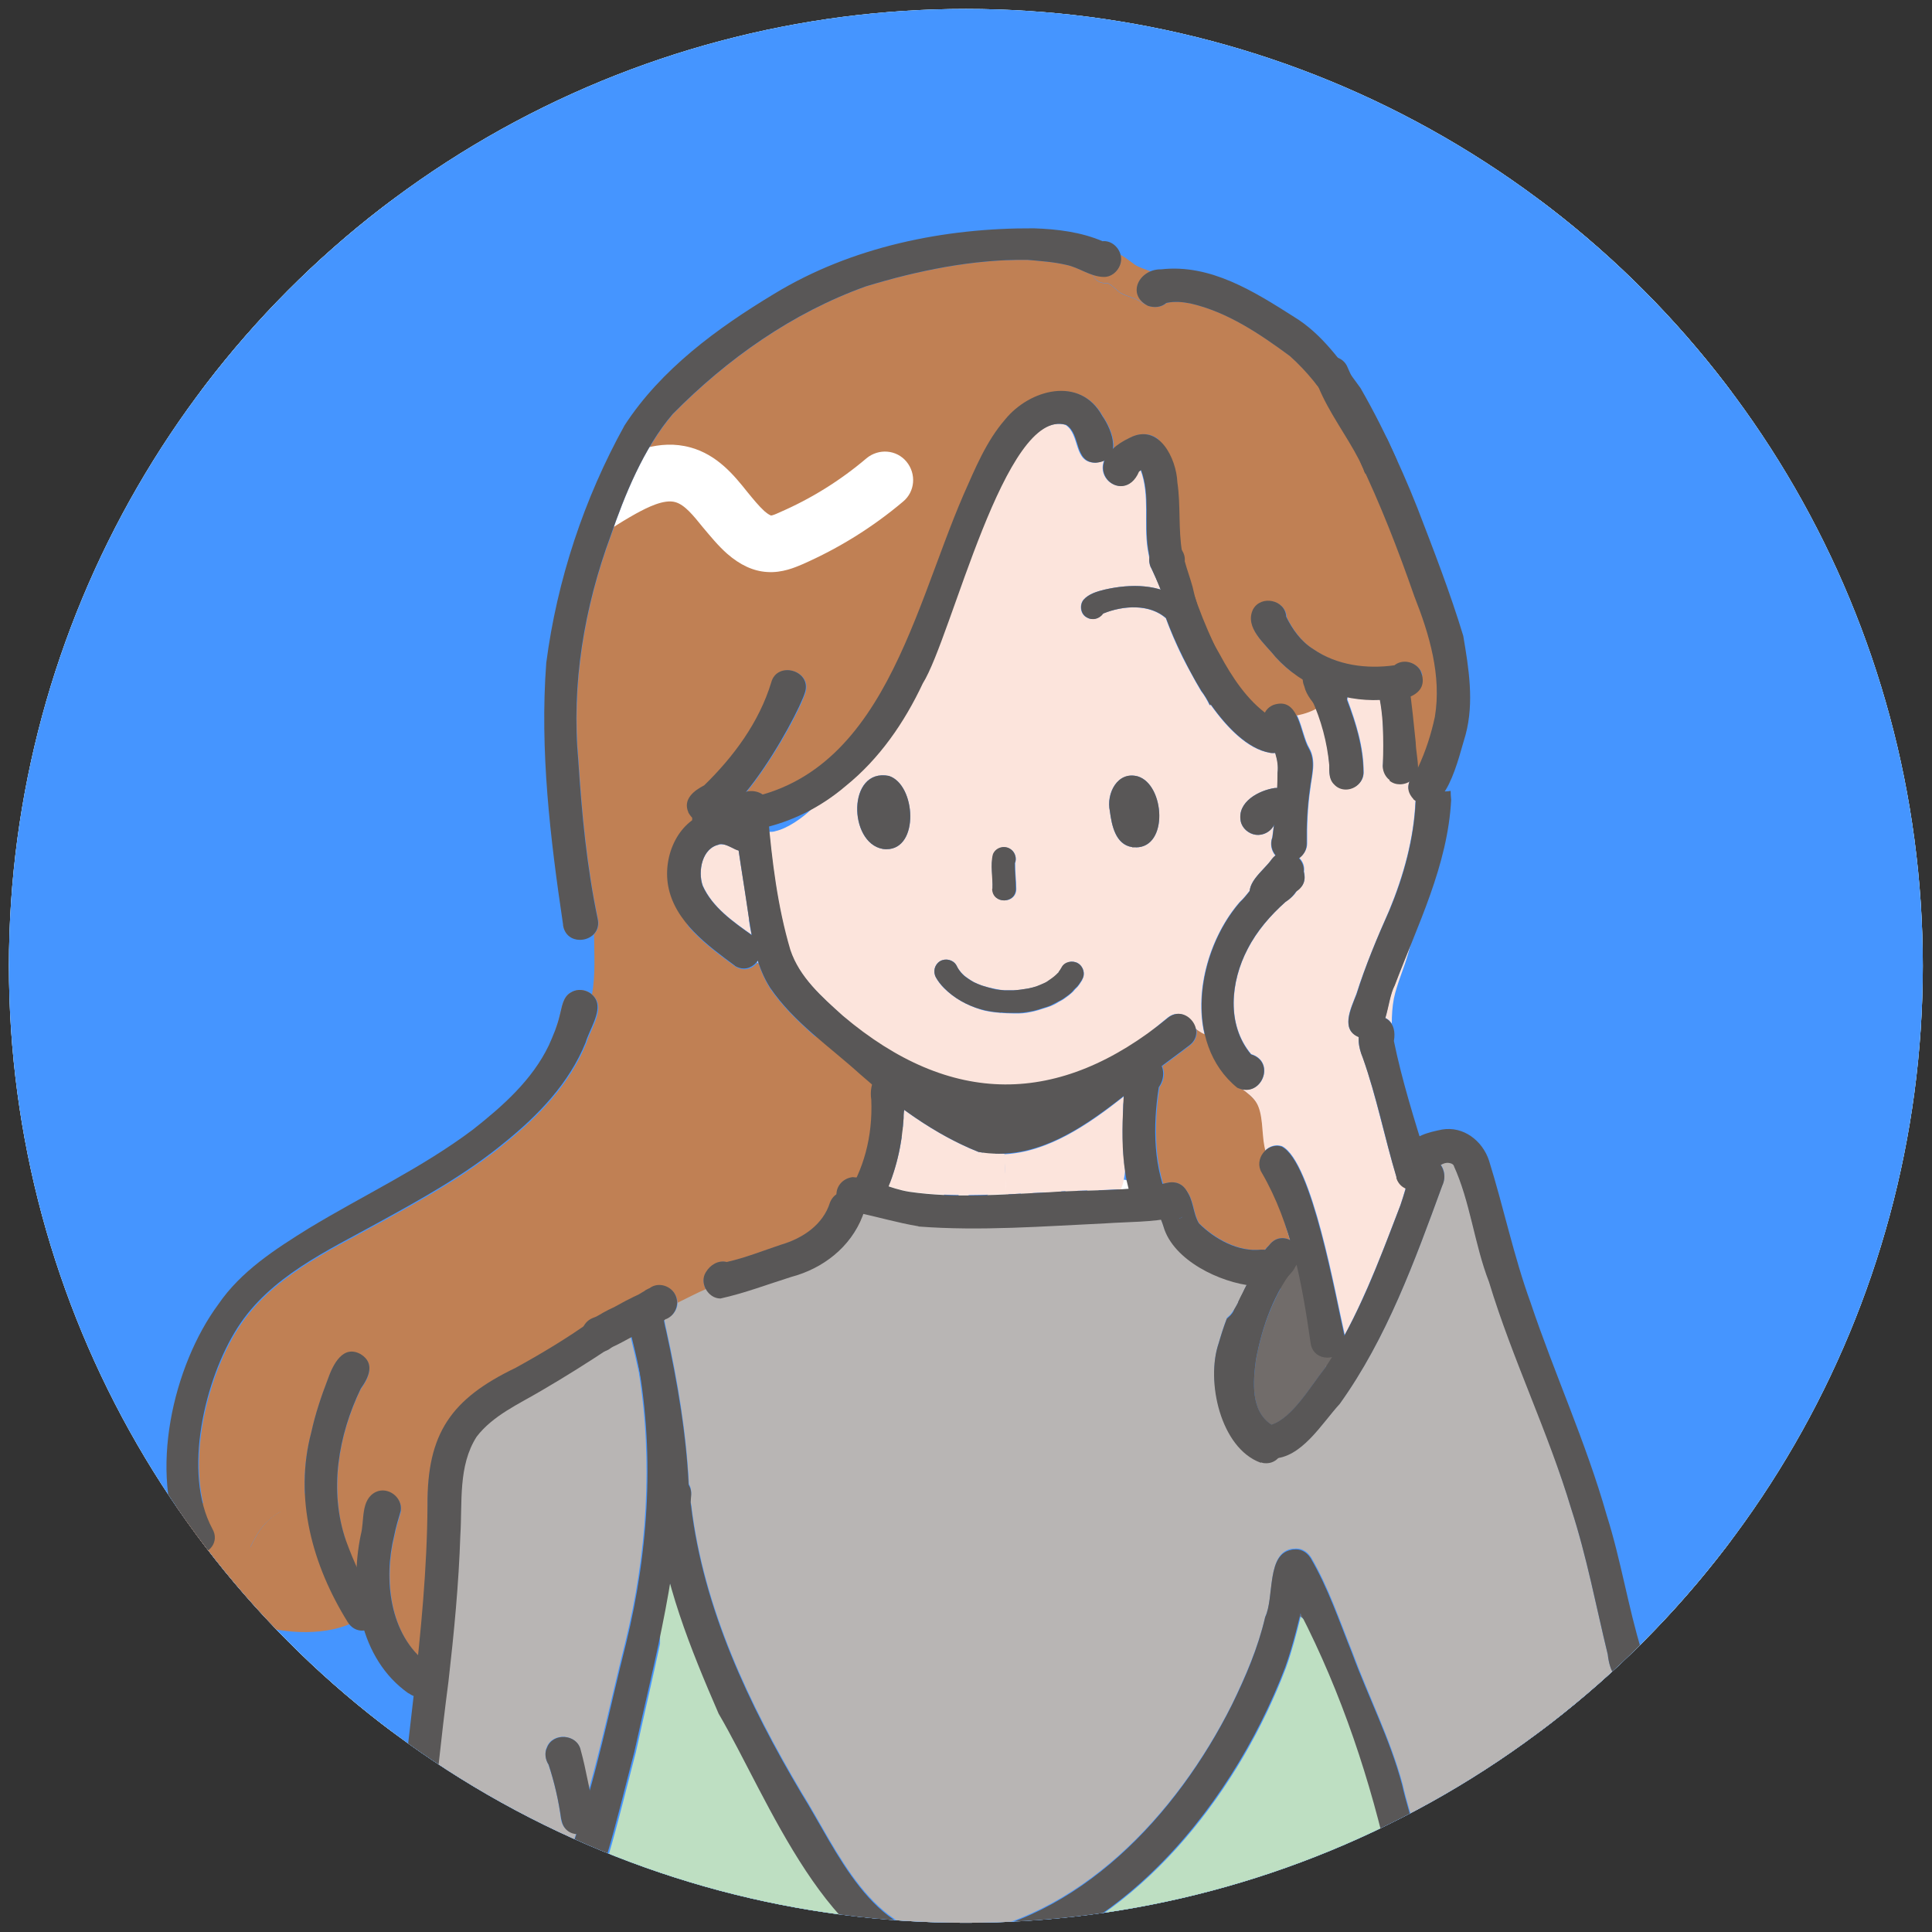 <?xml version="1.0" encoding="UTF-8"?>
<svg id="uuid-2b3dfc46-1690-4d94-acc8-563007efc223" data-name="レイヤー 1" xmlns="http://www.w3.org/2000/svg" width="73.53" height="73.53" xmlns:xlink="http://www.w3.org/1999/xlink" viewBox="0 0 73.53 73.53">
  <rect x="0" y="0" width="73.53" height="73.53" fill="#333333" stroke="none"/>
  <defs>
    <style>
      .uuid-3481f0a5-816c-424f-9b76-e9f60dd51aa7 {
        fill: none;
      }

      .uuid-bcc65f96-3e39-4985-ac6e-82195e8e3dcf {
        clip-path: url(#uuid-e344f916-31f2-408b-9c9d-16e0f34a98f0);
      }

      .uuid-a2d7eacf-474f-4aee-9ac7-7c3f318426b6 {
        clip-path: url(#uuid-8436d82d-c122-40c3-bd98-c195e66cc5fd);
      }

      .uuid-5b5eaaa0-e027-4bbc-8761-258ce090062a {
        clip-path: url(#uuid-6511a95f-869b-487e-b4df-039f188a6a15);
      }

      .uuid-009039fc-a7c8-499d-b296-14a2ea3f625e {
        fill: #fff;
      }

      .uuid-68ee2a1f-0716-4f59-ab02-cef71c3c0705 {
        clip-path: url(#uuid-e5fe3b1c-cd6b-4b95-9dc3-3d80d533b6ad);
      }

      .uuid-6a6ff57c-ed52-4139-8ca0-26348da3952a {
        clip-path: url(#uuid-86b1aea0-7e53-46b1-b706-15b6a9f86839);
      }

      .uuid-e4635a66-c338-4318-aa9a-f983f186bf64 {
        fill: #b8b5b4;
      }

      .uuid-6240b3e4-cd21-456f-b202-962d045aa2a9 {
        fill: #c08054;
      }

      .uuid-5992834c-3f87-4075-9feb-0be5a1c55856 {
        fill: #595757;
      }

      .uuid-056c754f-de03-4798-9842-2edcad0dc082 {
        fill: #716c6a;
      }

      .uuid-9b58329c-f59e-496d-86de-0d30fe83144e {
        clip-path: url(#uuid-820f9b55-6272-424e-a907-323774fd0270);
      }

      .uuid-33c3bb40-c6f6-49ac-9e31-469bd032fde3 {
        fill: #bedfc2;
      }

      .uuid-c10d4b18-48d4-4acd-a012-431938d9d247 {
        fill: #4595ff;
      }

      .uuid-444cd0b9-636d-4f61-9334-cff5e8cd7d83 {
        fill: #c7e8fa;
      }

      .uuid-50d8446f-0ee3-4aa1-a797-8fbc1494a0a4 {
        fill: #fce4dc;
      }
    </style>
    <clipPath id="uuid-6511a95f-869b-487e-b4df-039f188a6a15">
      <circle class="uuid-444cd0b9-636d-4f61-9334-cff5e8cd7d83" cx="36.76" cy="36.76" r="36.42"/>
    </clipPath>
    <clipPath id="uuid-86b1aea0-7e53-46b1-b706-15b6a9f86839">
      <circle class="uuid-c10d4b18-48d4-4acd-a012-431938d9d247" cx="36.76" cy="36.76" r="36.42"/>
    </clipPath>
    <clipPath id="uuid-820f9b55-6272-424e-a907-323774fd0270">
      <rect class="uuid-3481f0a5-816c-424f-9b76-e9f60dd51aa7" x="-73.54" y="-2.32" width="218.52" height="218.52"/>
    </clipPath>
    <clipPath id="uuid-e5fe3b1c-cd6b-4b95-9dc3-3d80d533b6ad">
      <rect class="uuid-3481f0a5-816c-424f-9b76-e9f60dd51aa7" x="-73.54" y="-2.32" width="218.52" height="218.52"/>
    </clipPath>
    <clipPath id="uuid-8436d82d-c122-40c3-bd98-c195e66cc5fd">
      <path class="uuid-3481f0a5-816c-424f-9b76-e9f60dd51aa7" d="M32.96,10.89c-2.79,1-5.28,2.76-7.35,4.86-1.11,1.3-1.84,3.11-2.36,4.63-1.01,2.74-1.5,5.65-1.23,8.57.13,2.01.32,4.01.73,5.98.07.26,0,.47-.14.62,0,.73.06,1.54-.08,2.29.09.07.16.16.2.27.18.46-.28,1.12-.41,1.58-.63,1.56-1.81,2.78-3.1,3.82-1.47,1.21-3.15,2.14-4.81,3.05-1.94,1.07-4.11,2.06-5.34,3.99-1.08,1.68-1.86,4.58-1.32,6.71,0,0,0,.01.01.02.17.25.23.56.4.8.15.22.39.34.6.5.23.17.43.38.63.57.02-.06.05-.11.08-.17.18-.35.35-.72.63-1.01.4-.42.95-.68,1.52-.8-.07-.88-.01-1.77.23-2.66.15-.69.38-1.37.63-2.02.19-.54.57-1.32,1.25-.94.56.35.3.89,0,1.31-.7,1.45-1.06,3.11-.82,4.71.05.37.14.73.27,1.09.12.33.25.67.4.99.02-.41.07-.82.16-1.21.15-.54-.02-1.35.58-1.64.46-.21,1.02.21.94.72-.09.31-.19.63-.25.95-.37,1.5-.21,3.41.92,4.55.18-1.73.32-3.46.35-5.2,0-.17,0-.34,0-.51-.02-2.75.9-4.06,3.35-5.24.89-.49,1.76-1,2.59-1.58.07-.14.18-.25.33-.31.05-.02.1-.04.15-.06.09-.05.19-.11.28-.16.13-.07.26-.13.4-.2.21-.11.41-.23.54-.29.13-.06.26-.13.39-.2h0c.08-.05.15-.09.2-.12,0,0,.02,0,.03-.01.02-.02.05-.03.08-.05.03-.02.07-.03.1-.05.02,0,.03-.02.05-.03.31-.2.74-.07.92.24.07.12.1.25.09.37.37-.18.73-.37,1.1-.53-.12-.2-.14-.47,0-.68.16-.27.47-.46.79-.38.71-.16,1.38-.43,2.07-.66.82-.24,1.6-.76,1.86-1.61.06-.14.15-.24.25-.31,0-.27.17-.5.41-.6-.12.41-.29.91-.55,1.09-.63.43-.03,1.47.6,1.03.55-.38.74-.93.96-1.53.28-.76.54-1.57.62-2.37.06-.59.08-1.34-.3-1.83-.47-.62-1.12-1.12-1.54-1.76-.27-.4-.78-.32-1.01-.03-.64-.56-1.25-1.14-1.73-1.84-.19-.3-.33-.61-.44-.94-.02-.01-.04-.02-.05-.03-.12.15-.29.24-.49.24-.11,0-.22-.03-.34-.1-1.05-.78-2.3-1.68-2.55-3.05-.02-.09-.03-.19-.04-.29-.01-.11-.02-.23-.01-.35.02-.58.17-1.24.64-1.57.1-.11.2-.2.32-.29,0-.04,0-.07,0-.11-.05-.05-.1-.12-.14-.19-.22-.5.21-.83.6-1.03,1.12-1.09,2.09-2.4,2.55-3.91.22-.84,1.54-.47,1.29.36-.16.55-1.19,2.52-2.26,3.81.21-.06.46-.03.64.09,4.69-1.35,5.85-7.25,7.65-11.41.44-.99.86-2.03,1.58-2.86.93-1.15,2.87-1.67,3.7-.14.23.32.45.83.41,1.22h.01c.15-.13.36-.27.63-.4,1.11-.57,1.77.78,1.81,1.7.03.2.05.39.06.59,0,.03.02.07.02.11.08.5.12.93.33,1.39.23.52.25,1.09.41,1.63.15.52.36,1.05.56,1.56.24.62.39,1.28.62,1.91.32.52.69,1.01,1.14,1.41.19-.08.34-.28.47-.42.27-.29.49-.69.83-.9-.25-.19-.49-.4-.7-.63-.39-.5-1.19-1.11-.85-1.81.31-.56,1.23-.36,1.26.28.24.49.57.95,1.04,1.24.89.61,2.02.76,3.08.61.31-.25.79-.14.99.2.22.51,0,.82-.37.99,0,.07.02.14.03.21.21.16.38.37.49.65.09.23.16.45.21.67.08-.26.14-.51.2-.77.26-1.56-.21-3.14-.78-4.58-.56-1.6-1.16-3.16-1.86-4.68h-.01s-.04-.07-.06-.12c-.04-.09-.07-.18-.11-.26-.02-.04-.04-.09-.06-.13-.48-.93-1.12-1.77-1.53-2.73-.33-.44-.7-.85-1.12-1.22-1.14-.84-2.38-1.68-3.78-2-.3-.06-.62-.09-.92-.02-.2.17-.46.19-.7.11-.03-.02-.06-.04-.09-.05-.05-.01-.1-.04-.15-.07-.24-.17-.54-.22-.8-.36-.13-.07-.41-.39-.54-.38-.28.02-.46-.13-.53-.32-.34-.11-.65-.31-1-.38-.52-.12-.96-.14-1.47-.19-.06,0-.13,0-.19,0-2,0-4.07.43-5.97,1.01Z"/>
    </clipPath>
    <clipPath id="uuid-e344f916-31f2-408b-9c9d-16e0f34a98f0">
      <rect class="uuid-3481f0a5-816c-424f-9b76-e9f60dd51aa7" x="-73.54" y="-2.32" width="218.52" height="218.52"/>
    </clipPath>
  </defs>
  <circle class="uuid-444cd0b9-636d-4f61-9334-cff5e8cd7d83" cx="36.76" cy="36.76" r="36.42"/>
  <g>
    <circle class="uuid-444cd0b9-636d-4f61-9334-cff5e8cd7d83" cx="36.76" cy="36.76" r="36.42"/>
    <g class="uuid-5b5eaaa0-e027-4bbc-8761-258ce090062a">
      <rect class="uuid-444cd0b9-636d-4f61-9334-cff5e8cd7d83" x="7.63" y="7.63" width="29.14" height="29.14"/>
      <rect class="uuid-444cd0b9-636d-4f61-9334-cff5e8cd7d83" x="36.76" y="7.63" width="29.14" height="29.14"/>
      <rect class="uuid-444cd0b9-636d-4f61-9334-cff5e8cd7d83" x="7.63" y="36.76" width="29.14" height="29.14"/>
      <rect class="uuid-444cd0b9-636d-4f61-9334-cff5e8cd7d83" x="36.76" y="36.76" width="29.14" height="29.14"/>
    </g>
  </g>
  <g>
    <circle class="uuid-c10d4b18-48d4-4acd-a012-431938d9d247" cx="36.76" cy="36.76" r="36.42"/>
    <g class="uuid-6a6ff57c-ed52-4139-8ca0-26348da3952a">
      <g class="uuid-9b58329c-f59e-496d-86de-0d30fe83144e">
        <g class="uuid-68ee2a1f-0716-4f59-ab02-cef71c3c0705">
          <path class="uuid-009039fc-a7c8-499d-b296-14a2ea3f625e" d="M40.24,44.78c-.11-.02-.23.03-.25.14,0,.04,0,.08,0,.12,0,.01,0,.03,0,.03,0,.03-.02.05-.03.08,0,0,0,0,0,.01,0,0,0,.02-.01.03-.06.14-.14.27-.22.39,0,.01-.02.03-.03.04l-.02.03s-.03.03-.04.04c0,0-.01,0-.02.01h-.01s-.03,0-.03,0c-.01,0-.03,0-.04-.01h-.01s-.02-.01-.02-.01c-.02,0-.03-.02-.05-.03,0,0-.02-.01-.02-.02-.03-.02-.05-.05-.08-.08,0,0-.01-.02-.02-.03,0,0-.01-.02-.02-.03-.01-.02-.02-.04-.03-.06.02-.06.03-.12.03-.17,0-.11-.05-.2-.11-.27,0-.01-.02-.02-.02-.03h0s-.01-.02-.02-.03c-.08-.08-.21-.08-.29,0-.04.04-.06.11-.06.16-.03.12,0,.25.04.37-.01.03-.02.07-.03.1,0,0,0,.01,0,.01,0,0,0,0,0,.01,0,.02-.02.04-.03.06-.02.04-.04.07-.06.1l-.04.04s-.03.03-.05.04c-.02.02-.02.02,0,0,0,0-.02.01-.03.02,0,0-.01,0-.02.01,0,0,0,0-.02,0h0s-.01,0-.01,0h0s-.02,0-.03,0c.04.01,0,0-.01,0h-.01s-.01-.02-.01-.02l-.03-.03s-.02-.03-.03-.04c-.01-.02-.02-.04-.03-.06v-.04c-.04-.1-.04-.2-.04-.31,0-.05,0-.1,0-.15,0-.02,0-.04,0-.05h0c.05-.09.04-.19-.03-.26-.06-.06-.18-.08-.26-.03-.09-.02-.18.02-.23.1-.04.07-.05.13-.06.21,0-.02,0,.02,0,0,0,.03-.03.06-.04.09-.02.04-.05.09-.07.11-.03.04-.07.08-.11.12-.04.04-.07.08-.11.12-.03.04-.09.09-.12.11-.04.03-.09.06-.14.09-.05.03-.07.04-.11.05-.02,0-.02,0-.02,0,0,0-.01,0-.02,0h0s-.02,0-.03,0c0,0-.02-.01-.04-.02l-.03-.02s-.02-.02-.03-.03h0s-.02-.05-.04-.07c-.01-.03-.02-.07-.03-.1-.01-.23.04-.44.11-.66,0-.03,0-.06,0-.1.08-.05.16-.11.23-.17.3-.24.55-.54.73-.89.19-.37.29-.77.35-1.18.03-.22.06-.44.05-.66,0-.12-.02-.24-.05-.35-.01-.06-.04-.11-.06-.16-.02-.04-.02-.05-.03-.09-.02-.1-.06-.2-.16-.25-.1-.05-.22-.02-.28.07-.04.07-.07.14-.08.23-.01.1.08.19.17.2,0,0,0,.02.01.03l.02.04s.02.1.03.15c.02.17,0,.38-.02.57-.02.18-.05.35-.09.54-.04.17-.1.37-.16.51-.14.33-.32.6-.58.83-.07.06-.12.1-.17.14-.07.05-.14.1-.21.14-.16.09-.32.18-.49.25-.66.29-1.41.46-2.11.28-.06-.02-.13-.04-.19-.06-.03-.01-.07-.03-.1-.04h0s-.01,0-.01,0c-.02-.01-.05-.02-.07-.03-.06-.03-.12-.06-.18-.1-.03-.02-.05-.04-.08-.05l-.03-.02s-.03-.02-.04-.04c-.03-.02-.05-.05-.08-.08-.01-.01-.02-.03-.03-.04h0s0-.01,0-.01c-.02-.03-.04-.05-.05-.08,0-.01-.01-.03-.02-.04,0,0-.02-.06-.02-.05-.06-.17-.08-.34-.09-.51-.02-.44.08-.85.21-1.27.13-.41.28-.77.53-1.13.06-.09.02-.23-.07-.28-.1-.06-.22-.02-.28.07-.24.34-.41.72-.54,1.11-.14.41-.24.83-.26,1.27-.02.4.02.84.27,1.16.21.27.51.45.83.56.55.2,1.15.18,1.72.05,0,0,0,.02,0,.02-.01.04-.03.09-.04.13,0,.03,0,.07-.01.1,0,0,0,.02,0,.02,0,.01,0,.03,0,.04-.07.08-.06.21.01.28.08.08.21.07.29,0,.1-.09.1-.22.12-.34,0,.03,0-.02.01-.03,0-.03.02-.07.03-.1.02-.08.04-.16.04-.24h0c.07-.03.15-.05.22-.08.13-.05.25-.1.37-.16-.03.13-.05.27-.05.4,0,.22.07.46.24.6.1.08.21.13.33.15.12.01.24-.03.34-.08.2-.1.36-.25.51-.42.03-.04.07-.07.1-.11.04.2.13.39.3.52.09.06.19.1.3.09.13,0,.25-.07.35-.15.09-.07.15-.16.21-.25.05.05.11.09.17.13.12.07.25.11.39.09.14-.02.25-.09.34-.2.13-.16.24-.35.32-.54.04-.08.08-.17.1-.26.03-.13,0-.31-.16-.34Z"/>
          <path class="uuid-009039fc-a7c8-499d-b296-14a2ea3f625e" d="M42.32,45.51c-.07-.07-.22-.08-.29,0-.03.04-.07.08-.1.12,0,0-.01-.01-.02-.02h0s0,0,0,0c-.01-.02-.03-.05-.04-.07v-.03s-.02-.03-.02-.05h0s0,0,0,0c0-.01,0-.03,0-.04,0-.06-.02-.11-.06-.14,0-.02,0-.04,0-.06-.01-.16-.03-.33-.15-.45-.1-.1-.26-.14-.4-.14-.25,0-.46.17-.57.39-.1.2-.17.43-.16.66,0,.15.05.31.17.41.14.13.33.18.51.13.18-.04.32-.16.43-.31.04.04.07.08.12.1.12.08.27.09.39.02.09-.05.15-.13.21-.21.07-.08.08-.21,0-.29ZM41.41,45.39s0,.02-.01.02c0,0,0,.02-.01.03-.02.05-.05.09-.08.14-.01.02-.02.04-.04.05l-.03.04s-.03.04-.05.05c0,0-.02.02-.03.03h0s-.06.05-.11.06c.03,0-.02,0-.03,0,0,0-.02,0-.02,0,0,0-.01,0-.02,0,0,0,0,0,0,0,0,0-.02-.01-.02-.02h0s-.01-.02-.01-.02h0s0-.01,0-.01c0,0,0-.02,0-.03,0-.01,0-.02,0-.03h0s0-.09,0-.13c0,0,0-.01,0-.02,0,0,0-.04,0-.05.01-.08.04-.15.06-.22h0s0,0,0,0h0s0-.02,0-.02h0s.02-.04.03-.06c0-.02.02-.03.03-.05,0,0,0-.01.01-.02h0s.02-.03.03-.04c0,0,.02-.02.02-.02,0,0,.02-.02.03-.02,0,0,.01,0,.02-.01.01,0,.02,0,.04,0,0,0,.03,0,.04,0,.02,0,.07.01.03,0,.02,0,.04,0,.06.01h0s0,0,0,0c0,0,0,0,0,.01h0s0,.03,0,.04c0,0,0,.03,0,.04,0,0,0,.01,0,.01,0,.02,0,.04,0,.06,0,.05.03.11.06.15h0s0,.03-.01.04c0,0,0,0,0,.01Z"/>
          <path class="uuid-009039fc-a7c8-499d-b296-14a2ea3f625e" d="M40.98,45.24h0s0,.01,0,.01c0-.02,0-.02,0-.01Z"/>
          <path class="uuid-009039fc-a7c8-499d-b296-14a2ea3f625e" d="M42.99,45.7s0-.03,0-.05c-.01-.06-.01-.07-.01-.15,0-.13,0-.27,0-.4,0-.11-.09-.21-.2-.2-.11,0-.2.09-.2.2,0,.14,0,.28,0,.43,0,.07.01.15.03.22h0s0,0,0,0c0,.01,0,.03,0,.04,0,.04,0,.08.02.12.04.17.29.2.37.05,0-.01.02-.03.02-.04.04-.07.03-.16,0-.22Z"/>
          <path class="uuid-009039fc-a7c8-499d-b296-14a2ea3f625e" d="M42.8,44.07s-.03-.06-.05-.09c-.04-.04-.09-.06-.14-.06h-.05s-.05,0-.08.02c-.03,0-.05.02-.07.04-.02.02-.03.04-.04.07-.01.02-.02.05-.02.08,0,.02,0,.04,0,.05,0,.03.03.06.05.09.04.04.09.06.14.06h.05s.05,0,.08-.02c.03,0,.05-.02.07-.04.02-.02.03-.04.04-.07.01-.02.02-.05.02-.08,0-.02,0-.04,0-.05Z"/>
          <path class="uuid-009039fc-a7c8-499d-b296-14a2ea3f625e" d="M43.68,45.71s0-.05,0-.08c0-.18,0-.35.05-.52.03-.1-.03-.23-.14-.25-.11-.02-.22.03-.25.14-.06.22-.06.44-.06.67,0,.18-.03.37.11.51.09.09.26.07.32-.04.05-.08.05-.17.06-.26,0-.06-.03-.13-.08-.16Z"/>
          <path class="uuid-009039fc-a7c8-499d-b296-14a2ea3f625e" d="M43.96,44.19s-.05-.09-.09-.12c-.04-.04-.09-.06-.14-.06s-.11.02-.14.06c-.04.04-.06.09-.06.14,0,.05.02.1.06.14h0s.01.03.02.04c.01.02.03.04.05.06.02.02.04.03.07.04.05.01.11,0,.16-.02.04-.03.08-.07.09-.12,0-.02,0-.04,0-.05,0-.04,0-.07-.03-.1Z"/>
          <path class="uuid-009039fc-a7c8-499d-b296-14a2ea3f625e" d="M34.4,42.89c-.11,0-.21.09-.2.2,0,.11.09.2.2.2.11,0,.21-.09.2-.2,0-.11-.09-.2-.2-.2Z"/>
          <path class="uuid-009039fc-a7c8-499d-b296-14a2ea3f625e" d="M36.09,42.59c-.11,0-.21.09-.2.2,0,.11.09.2.2.2.11,0,.21-.09.2-.2,0-.11-.09-.2-.2-.2Z"/>
          <path class="uuid-009039fc-a7c8-499d-b296-14a2ea3f625e" d="M40.64,56.92c-.03.1-.01.23.1.27.03.01.07.02.12.02.01,0,.03,0,.03.01.02.01.05.03.07.04h.01s.02.02.02.02c.12.08.24.18.35.28.01.01.02.02.04.04l.03.03s.02.03.03.05c0,0,0,.02,0,.02h0s0,.05,0,.04c0,.01-.01.03-.02.04h0s-.01.03-.01.03c-.01.02-.02.03-.04.05,0,0-.01.01-.02.02-.03.02-.06.05-.09.06,0,0-.02.01-.03.01-.01,0-.02,0-.03.01-.02,0-.04.02-.07.02-.05-.03-.11-.05-.17-.06-.11-.02-.2.01-.29.06-.01,0-.02.01-.03.02h0s-.01.02-.02.02c-.09.06-.11.2-.05.29.04.05.09.08.15.09.11.05.24.04.37.02.03.02.06.03.09.05,0,0,0,0,.01,0h.01s.04.03.06.05c.03.02.06.05.09.08l.03.05s.02.03.03.05c.01.02.01.02,0,.01,0,.01,0,.02.01.03,0,0,0,.01,0,.02,0,0,0,0,0,.02h0s0,.02,0,.02h0s0,.02-.01.03c.02-.04,0,0-.01.01h0s-.01.02-.01.02l-.04.03s-.03.01-.04.02c-.02,0-.04.02-.06.02h-.04c-.1.02-.2,0-.31-.02-.05,0-.1-.02-.15-.02-.02,0-.04,0-.05,0h0c-.07-.06-.17-.07-.25-.02-.07.05-.11.17-.07.25-.03.08-.01.18.05.24.06.05.12.07.2.09-.02,0,.02,0,0,0,.03.01.05.04.08.05.04.03.08.06.1.08.03.04.06.08.1.12.03.04.07.09.1.13.03.04.07.11.09.13.02.05.04.1.06.15.02.06.02.07.03.12,0,.02,0,.02,0,.02,0,0,0,.01,0,.02h0s0,.03-.01.04c0,0-.02.02-.03.03l-.03.02s-.02.01-.03.02h0s-.04.02-.06.03c-.03,0-.07.01-.1,0-.23-.03-.43-.11-.63-.22-.03-.01-.06-.02-.09-.02-.04-.09-.08-.17-.12-.26-.18-.34-.44-.64-.75-.87-.33-.25-.71-.42-1.1-.55-.21-.07-.42-.14-.64-.17-.12-.02-.24-.02-.35-.02-.06,0-.11.02-.17.03-.05.01-.05.01-.1.02-.1,0-.21.02-.27.11-.07.09-.06.21.02.29.06.06.13.09.21.11.09.03.2-.05.23-.13.01,0,.02,0,.03,0,0,0,.05,0,.05,0,.05,0,.1,0,.15,0,.17,0,.38.06.56.11.17.05.34.11.51.18.16.07.34.16.47.25.3.2.53.42.72.72.05.08.08.13.11.19.04.08.07.16.1.24.07.17.12.35.16.52.18.7.21,1.47-.09,2.13-.03.06-.06.12-.09.18-.02.03-.04.06-.06.1h0s0,.02,0,.02c-.01.02-.03.04-.04.06-.04.05-.08.11-.13.16-.02.02-.04.05-.07.07l-.03.02s-.03.02-.04.03c-.03.02-.06.04-.09.06-.02,0-.03.02-.05.03h0s0,0,0,0c-.03.01-.06.03-.09.04-.01,0-.03,0-.04.01,0,0-.06.01-.05.01-.18.03-.34.02-.52,0-.43-.06-.82-.23-1.21-.43-.38-.2-.71-.41-1.02-.72-.08-.08-.22-.06-.29.02-.08.09-.05.21.02.29.29.3.64.53,1,.72.38.2.78.38,1.2.48.39.09.83.12,1.19-.07.3-.16.53-.43.7-.73.29-.51.38-1.1.35-1.68,0,0,.01,0,.02.01.04.02.08.04.13.06.03.01.06.02.09.03,0,0,.01,0,.02,0,.01,0,.02,0,.04.01.06.08.19.09.28.04.1-.07.11-.19.05-.29-.07-.11-.2-.14-.32-.18.02,0-.02,0-.03-.02-.03-.01-.06-.03-.09-.05-.07-.04-.15-.06-.23-.08h0c-.01-.08-.03-.15-.04-.23-.03-.13-.06-.26-.09-.39.13.05.26.09.39.12.22.05.46.01.64-.13.1-.08.17-.18.2-.3.03-.12.01-.24-.02-.35-.07-.22-.18-.39-.32-.57-.03-.04-.06-.08-.09-.12.21,0,.41-.06.56-.21.08-.07.13-.17.14-.28.02-.13-.02-.25-.09-.37-.05-.1-.13-.18-.21-.25.06-.04.11-.09.16-.14.09-.1.15-.23.15-.36,0-.14-.05-.26-.14-.37-.14-.16-.3-.29-.47-.41-.08-.05-.16-.1-.24-.14-.12-.05-.31-.05-.36.1Z"/>
          <path class="uuid-009039fc-a7c8-499d-b296-14a2ea3f625e" d="M41.72,55c-.09.06-.12.2-.05.29.03.04.07.08.1.12,0,0-.01.01-.02.02h0s0,0,0,0c-.03.01-.05.02-.08.03h-.03s-.03,0-.05.01h0s0,0,0,0c-.01,0-.03,0-.04,0-.05-.01-.11,0-.15.04-.02,0-.03-.01-.05-.02-.16-.02-.33-.03-.47.07-.12.08-.18.23-.21.37-.04.25.09.48.28.63.17.14.4.24.62.27.15.02.31,0,.44-.09.15-.11.23-.29.22-.48-.01-.18-.11-.34-.23-.47.05-.03.09-.06.12-.1.1-.1.13-.25.09-.38-.03-.1-.1-.17-.17-.24-.07-.09-.19-.12-.29-.05ZM41.44,55.87s.02.01.02.01c0,0,.02.01.03.02.04.03.08.06.12.1.02.01.03.03.05.05,0,0,.03.03.03.04.01.02.03.04.04.06,0,.01.01.02.02.03h0c.02.06.03.08.03.13,0-.03,0,.02,0,.03,0,0,0,.02,0,.02,0,0,0,.01,0,.02,0,0,0,0,0,0,0,0-.01.01-.02.02h0s-.02.01-.02.01h-.01s0,0,0,0c0,0-.02,0-.03,0-.01,0-.02,0-.03,0h0s-.08-.01-.12-.02c0,0-.01,0-.02,0,0,0-.04-.01-.05-.02-.07-.03-.14-.06-.21-.1h0s0,0,0,0h0s0-.01,0-.01h0s-.03-.03-.05-.04c-.01-.01-.03-.02-.04-.04,0,0-.01-.01-.02-.02h0s-.02-.03-.03-.04c0,0-.01-.02-.02-.03,0,0-.01-.02-.01-.03,0,0,0-.02,0-.02,0-.01,0-.02,0-.04,0,0,0-.03,0-.04,0-.02.02-.06,0-.03,0-.02.02-.04.02-.05h0s0,0,0,0c0,0,0,0,.01,0,0,0,0,0,0,0,.01,0,.02,0,.03,0,0,0,.03,0,.04,0,0,0,.01,0,.01,0,.02,0,.04,0,.06,0,.05,0,.11,0,.15-.04h0s.02.01.03.02h.01Z"/>
          <path class="uuid-009039fc-a7c8-499d-b296-14a2ea3f625e" d="M41.22,56.27h0s0,0,0,0c-.02-.01-.02-.01-.01,0Z"/>
          <path class="uuid-009039fc-a7c8-499d-b296-14a2ea3f625e" d="M42.03,54.37s-.03,0-.05,0c-.06,0-.08,0-.15-.01-.13-.02-.26-.05-.39-.07-.11-.02-.22.06-.24.17-.01.11.05.22.17.24.14.02.28.06.42.08.07.01.15.01.22.01h0s.03,0,.04,0c.04,0,.08,0,.12,0,.17-.01.25-.25.11-.36-.01,0-.03-.02-.04-.03-.06-.05-.15-.06-.22-.03Z"/>
          <path class="uuid-009039fc-a7c8-499d-b296-14a2ea3f625e" d="M40.39,54.27s-.07.02-.1.04c-.04.03-.07.08-.08.13v.05s-.01.05,0,.08c0,.03.01.05.03.07.01.02.03.04.06.05.02.02.05.03.07.03h.05s.07-.01.1-.03c.04-.03.07-.08.08-.13v-.05s.01-.05,0-.08c0-.03-.01-.05-.03-.07-.01-.02-.03-.04-.06-.05-.02-.02-.05-.03-.07-.03h-.05Z"/>
          <path class="uuid-009039fc-a7c8-499d-b296-14a2ea3f625e" d="M42.15,53.69s-.05-.01-.07-.02c-.18-.03-.35-.07-.51-.14-.1-.04-.23,0-.27.1-.04.1,0,.23.1.27.21.09.43.13.65.18.17.04.36.09.52-.02.11-.07.12-.24.02-.32-.07-.06-.16-.08-.25-.11-.06-.02-.13,0-.18.05Z"/>
          <path class="uuid-009039fc-a7c8-499d-b296-14a2ea3f625e" d="M40.7,53.16s-.1.04-.14.06c-.04.03-.08.08-.08.13,0,.05,0,.11.03.15.03.04.08.08.13.08.05,0,.11,0,.15-.03h0s.03-.01.04-.02c.03,0,.05-.02.07-.04.02-.02.04-.04.05-.06.02-.05.03-.11,0-.16-.02-.05-.05-.09-.1-.11l-.05-.02s-.07,0-.11,0Z"/>
          <path class="uuid-009039fc-a7c8-499d-b296-14a2ea3f625e" d="M37.76,62.34c-.02.11.06.22.17.24.11.01.22-.05.24-.17.02-.11-.06-.22-.17-.24-.11-.01-.22.05-.24.17Z"/>
          <path class="uuid-009039fc-a7c8-499d-b296-14a2ea3f625e" d="M37.76,60.62c-.02.11.06.22.17.24.11.01.22-.05.24-.17.02-.11-.06-.22-.17-.24-.11-.01-.22.05-.24.17Z"/>
          <path class="uuid-056c754f-de03-4798-9842-2edcad0dc082" d="M55.24,44.26s.04.03.05.05c-.02-.01-.03-.03-.05-.03,0,0,0,0,0-.02Z"/>
          <path class="uuid-50d8446f-0ee3-4aa1-a797-8fbc1494a0a4" d="M54.21,27.38c.09.23.16.45.21.67-.12.39-.26.78-.44,1.15,0-.32-.08-.64-.09-.96-.06-.5-.1-1.01-.16-1.51.21.16.38.37.49.65Z"/>
          <path class="uuid-50d8446f-0ee3-4aa1-a797-8fbc1494a0a4" d="M53.89,30.48h-.02c-.06,1.44-.46,2.86-1,4.17-.46,1.04-.9,2.09-1.25,3.18-.2.53-.62,1.35.09,1.63-.02.22.03.49.16.8.52,1.49.82,3.04,1.28,4.54.05.2.19.34.35.41-.06.22-.13.43-.2.65-.64,1.67-1.27,3.36-2.12,4.94-.36-1.55-1.24-6.6-2.39-7.18-.25-.08-.49.01-.65.18-.02-.06-.03-.13-.04-.19-.11-.49-.04-1.26-.32-1.68-.12-.19-.32-.33-.51-.48.06.02.11.02.17.02.69,0,1.02-1.09.18-1.35-.95-1.13-.78-2.77-.13-4.01.36-.69.87-1.28,1.44-1.79.17-.11.33-.25.43-.42.04-.03.08-.05.11-.09.2-.19.21-.41.16-.63.03-.2-.04-.39-.18-.53.17-.12.3-.32.3-.55-.01-.69.02-1.39.12-2.08.06-.52.24-1.06-.04-1.55-.35-.59-.36-2-1.35-1.66-.16.07-.26.17-.32.29-.07-.05-.14-.11-.21-.17.19-.08.34-.28.47-.42.27-.29.49-.69.83-.9.11.08.22.16.34.23,0,.08.02.17.06.25.05.24.2.46.36.66.32.75.52,1.54.59,2.35,0,.26-.03.54.19.74.12.13.28.19.44.19.34,0,.68-.27.67-.65,0-.96-.29-1.87-.62-2.76,0-.03.01-.06.01-.1.41.08.82.12,1.24.1.06.34.1.69.11,1.03.02.46.03.93,0,1.39-.03.23.07.48.26.62.12.1.26.14.4.14.13,0,.25-.04.36-.1-.09.21-.09.44.15.69.03.02.06.04.09.06Z"/>
          <path class="uuid-50d8446f-0ee3-4aa1-a797-8fbc1494a0a4" d="M53.68,35.98c-.03.11-.06.22-.09.32-.16.57-.42,1.13-.54,1.7-.06.31-.08.64-.08.96-.06-.1-.15-.18-.25-.22.12-.42.19-.92.35-1.23.2-.51.41-1.02.61-1.54Z"/>
          <path class="uuid-50d8446f-0ee3-4aa1-a797-8fbc1494a0a4" d="M50.53,51.67c.06,0,.11,0,.16-.02-.07.12-.15.24-.23.36-.14-.12-.23-.28-.31-.45.11.07.24.11.37.11Z"/>
          <path class="uuid-056c754f-de03-4798-9842-2edcad0dc082" d="M49.5,61.4c.04.07.08.15.12.22-.05-.04-.1-.07-.14-.11,0-.04.02-.07.03-.11Z"/>
          <path class="uuid-50d8446f-0ee3-4aa1-a797-8fbc1494a0a4" d="M49.57,49.16c-.05-.13-.09-.26-.13-.4-.05-.2-.09-.4-.12-.59,0,0,0-.01.01-.02,0,0,.01-.02.02-.03.08.34.15.69.22,1.04Z"/>
          <path class="uuid-50d8446f-0ee3-4aa1-a797-8fbc1494a0a4" d="M49.1,47.2s0,0-.02,0c-.07-.22-.13-.44-.2-.66.08.22.15.45.22.67Z"/>
          <path class="uuid-6240b3e4-cd21-456f-b202-962d045aa2a9" d="M48.89,46.53c.07.22.13.44.2.66-.24-.12-.55-.1-.77.18-.01.02-.03.03-.04.05-.02.01-.04.02-.05.04-.03.03-.06.07-.09.1-.04,0-.09,0-.13,0-.87.09-1.76-.41-2.37-1-.23-.38-.2-.89-.48-1.24h0c-.13-.23-.39-.38-.74-.3-.05.01-.1.02-.15.03-.35-1.18-.32-2.46-.14-3.67.18-.24.22-.55.11-.8.35-.26.7-.52,1.05-.79.23-.18.29-.42.24-.64.07.06.16.12.25.17.04.02.07.03.1.05.18.78.58,1.49,1.24,2.03.06.03.12.05.17.06.2.15.39.3.51.48.28.42.22,1.19.32,1.68.01.06.03.13.04.19-.2.21-.28.54-.11.81.35.61.63,1.24.86,1.9Z"/>
          <path class="uuid-50d8446f-0ee3-4aa1-a797-8fbc1494a0a4" d="M48.54,28.66c.08.25.12.5.09.75,0,.19,0,.39-.02.58-.03,0-.06,0-.09,0-.61.09-1.44.53-1.3,1.26.05.27.3.49.57.52.28.04.57-.11.69-.36-.02.15-.04.3-.06.46-.09.24-.04.51.12.69-.05.04-.09.08-.13.13-.26.37-.8.75-.85,1.21-.13.17-.26.32-.38.43-1.11,1.28-1.74,3.32-1.34,5.03-.03-.01-.06-.03-.1-.05-.09-.05-.18-.11-.25-.17-.1-.42-.61-.76-1.05-.41-5.26,4.34-6.09,5-9.93,1.96-.7-.55-1.5-1.23-2.45-2.03-.79-.72-1.65-1.47-2-2.51-.43-1.46-.64-2.98-.79-4.49.09,0,.17,0,.25-.03.45-.1,1.02-.5,1.36-.83.45-.25.88-.54,1.27-.88,1.29-1.04,2.24-2.42,2.94-3.91,1.1-1.77,3.12-10.53,5.46-9.84.57.36.29,1.44,1.13,1.44.14-.01.25-.04.34-.09-.32.83.87,1.48,1.31.43.03-.02.05-.04.08-.06.36.96.11,2.02.27,3.02.02.11.04.21.06.32-.01.08,0,.17.02.25,0,.02.01.05.02.07.03.06.06.13.09.19.04.09.08.17.12.26.05.12.1.23.15.35.01.03.02.06.04.09-.68-.21-1.46-.16-2.14,0-.29.07-.61.16-.81.39-.16.21-.11.55.13.67.22.13.48.04.62-.15.74-.3,1.76-.38,2.39.18h0c.21.58.53,1.32.93,2.04.13.25.27.49.41.73.12.15.23.34.33.55,0-.02.02-.03.02-.05.67.95,1.45,1.71,2.26,1.85.04,0,.08.01.11.01.03,0,.06,0,.08,0ZM43.23,32.25c1.25,0,1.1-2.38.08-2.7-.78-.21-1.22.65-1.07,1.32.07.53.21,1.28.85,1.37.05,0,.09,0,.14,0ZM41.19,37.28c.13-.21.05-.49-.16-.62-.2-.12-.5-.06-.62.16-.02.03-.04.07-.06.1-.02.03-.05.06-.07.1h0c-.05.06-.09.1-.14.14-.07.06-.14.11-.22.16-.04.03-.09.05-.13.08-.11.05-.22.1-.33.14-.1.03-.21.06-.31.08-.18.03-.37.06-.56.07-.12,0-.23,0-.35,0-.13-.01-.26-.03-.39-.06-.16-.03-.31-.07-.47-.12-.11-.04-.21-.08-.31-.13-.07-.04-.14-.08-.21-.13-.05-.04-.1-.07-.15-.11-.05-.04-.09-.09-.13-.13-.03-.04-.06-.07-.09-.11-.02-.03-.04-.06-.06-.1,0-.02-.02-.04-.03-.06-.12-.22-.41-.28-.62-.16-.22.13-.28.4-.16.62.08.15.19.29.31.41.38.38.87.65,1.39.81.25.08.52.11.78.13.15.01.31.02.46.02.08,0,.15,0,.23,0,.19,0,.38-.04.56-.08.12-.03.23-.06.34-.1.1-.03.2-.06.3-.1.1-.04.2-.09.29-.15.1-.05.19-.1.28-.17.09-.06.17-.13.25-.2.06-.05.1-.12.16-.17.07-.06.14-.18.22-.3ZM38.63,32.86c.08-.18.01-.41-.14-.52-.23-.18-.58-.09-.69.18-.11.42,0,.88-.02,1.31,0,.59.9.58.9,0,0-.32-.05-.64-.04-.97ZM33.74,32.32c1.26,0,1.12-2.46.09-2.79-1.59-.31-1.55,2.55-.23,2.78.05,0,.1.01.14.01Z"/>
          <path class="uuid-50d8446f-0ee3-4aa1-a797-8fbc1494a0a4" d="M46.18,23.63c.24.62.39,1.28.62,1.91-.13-.21-.25-.43-.37-.64-.11-.19-.21-.38-.31-.57-.2-.44-.39-.9-.55-1.35-.06-.21-.12-.42-.17-.64-.09-.33-.21-.65-.3-.98.02-.16-.03-.32-.13-.45-.1-.65-.07-1.31-.11-1.96,0,.03.02.07.02.11.08.5.12.93.33,1.39.23.52.25,1.09.41,1.63.15.52.36,1.05.56,1.56Z"/>
          <path class="uuid-056c754f-de03-4798-9842-2edcad0dc082" d="M44.97,46.32h0s-.01,0-.01,0c-.03.01-.05.03-.08.04-.01,0-.02,0-.04,0,.04-.02.08-.03.12-.06Z"/>
          <path class="uuid-6240b3e4-cd21-456f-b202-962d045aa2a9" d="M44.06,10.48c.26.19.39.52.22.82-.13.21-.43.35-.67.29-.57-.37-.35-1.03.18-1.25.1.04.19.09.27.15Z"/>
          <path class="uuid-6240b3e4-cd21-456f-b202-962d045aa2a9" d="M43.17,10.06c.19.13.41.18.62.27-.53.22-.76.89-.18,1.25-.05-.01-.1-.04-.15-.07-.24-.17-.54-.22-.8-.36-.13-.07-.41-.39-.54-.38-.28.02-.46-.13-.53-.32.13.05.27.08.41.08.37.02.68-.32.68-.68,0-.05,0-.1-.02-.15.17.1.33.23.5.35Z"/>
          <path class="uuid-50d8446f-0ee3-4aa1-a797-8fbc1494a0a4" d="M42.77,41.72c0,.12,0,.22-.02.32-.03.83-.05,1.67.07,2.5-.02.25-.06.5-.16.72-.93.06-1.88.04-2.81.12-.52.02-1.04.05-1.56.08l-.07-1.53c1.67-.08,3.2-1.13,4.54-2.19Z"/>
          <path class="uuid-6240b3e4-cd21-456f-b202-962d045aa2a9" d="M42.66,9.71s.02.1.02.15c0,.35-.31.7-.68.68-.14,0-.28-.04-.41-.08-.14-.34.04-.84.53-.87.22-.01.39.04.54.13Z"/>
          <path class="uuid-50d8446f-0ee3-4aa1-a797-8fbc1494a0a4" d="M42.37,17.07s-.01.01-.02.02c0,0,0-.02,0-.03h.01Z"/>
          <path class="uuid-50d8446f-0ee3-4aa1-a797-8fbc1494a0a4" d="M38.23,43.91l.07,1.53c-1.23.06-2.46.08-3.68-.09-.27-.04-.54-.12-.8-.21.33-.81.52-1.69.57-2.59,0-.1,0-.2.02-.31.88.64,1.82,1.2,2.82,1.6.27.05.53.07.79.07.07,0,.14,0,.2,0Z"/>
          <path class="uuid-50d8446f-0ee3-4aa1-a797-8fbc1494a0a4" d="M33.16,41.85c0,.2,0,.4,0,.59-.1-.49-.32-.89-.62-1.29-.23-.3-.41-.62-.59-.94.26.22.53.45.78.68.15.13.31.26.46.4-.05.18-.06.38-.03.57Z"/>
          <path class="uuid-50d8446f-0ee3-4aa1-a797-8fbc1494a0a4" d="M32.84,43.83c.08-.12.14-.23.2-.35-.09.47-.24.91-.43,1.33-.02,0-.05,0-.07,0-.03-.27.06-.59.3-.97Z"/>
          <path class="uuid-50d8446f-0ee3-4aa1-a797-8fbc1494a0a4" d="M28.84,36.58s.02.05.02.07c-.02-.01-.04-.02-.05-.03.01-.01.02-.03.03-.04Z"/>
          <path class="uuid-056c754f-de03-4798-9842-2edcad0dc082" d="M28.84,68.02c-.26-.34-.56-.67-.82-.99-.85-1.08-1.44-2.33-2.1-3.53-.18-.34-.31-.7-.5-1.04-.08-.15-.17-.3-.25-.45.12-.58.23-1.15.32-1.73.47,1.7,1.15,3.34,1.85,4.95.47.79.96,1.77,1.49,2.79Z"/>
          <path class="uuid-50d8446f-0ee3-4aa1-a797-8fbc1494a0a4" d="M28.5,35c.03.19.06.38.1.57-.71-.5-1.49-1.05-1.85-1.86-.2-.55-.03-1.46.65-1.57-.01,0-.03,0-.04,0,.18-.03.34.04.5.12.08.04.16.08.25.11.13.88.28,1.75.4,2.63Z"/>
          <path class="uuid-50d8446f-0ee3-4aa1-a797-8fbc1494a0a4" d="M25.38,33.08c.02-.58.17-1.24.64-1.57-.46.51-.68,1.23-.63,1.92-.01-.11-.02-.23-.01-.35Z"/>
          <path class="uuid-e4635a66-c338-4318-aa9a-f983f186bf64" d="M22.09,66.59h0c-.14-.6-1.06-.67-1.28-.09-.09.19-.06.46.06.65.23.68.39,1.37.48,2.08.06.36.31.53.58.55-.03.1-.07.2-.1.3-.25.81.19,1.64.29,2.44.13.61.22,1.28.27,1.95-.02.03-.03.05-.04.08-.03.15-.06.3-.09.45.07.13.12.27.15.42.02.09.04.17.06.26.02.07.03.14.05.22.01.05.02.1.03.15.02.11.05.22.07.33h0c.03.12.05.24.07.37,0,.03,0,.05.01.07.01.08.03.15.04.23,0,.02,0,.04,0,.06.01.08.02.15.03.23.02.11.03.22.05.33,0,.06.02.13.02.2,0,.07.02.14.03.21.01.11.02.21.03.31.05.49.08.99.09,1.49.05.29.09.58.14.88-.05.04-.08.09-.12.15-.4,1.14-.49,2.37-.75,3.54-.09.99-.67,2.06-.27,3.03.31.58.92.48,1.17.11-.05.34-.1.67-.15,1.01-.58.67-.62,1.23-.24,1.87-.04.56-.06,1.13-.13,1.7,0,.09-.02.18-.03.27-.15,1.08-.15,2.18-.33,3.26-.16,1.02-.33,2.02-.32,3.05,0,.57-.12,1.14-.23,1.69-.09.48-.11.95-.16,1.44-.03.25-.09.48-.19.68-.17-.19-.47-.28-.85-.13-.71.43-1.53.54-2.34.71-.02,0-.03-.01-.04-.02-1,.27-1.99.1-2.99-.14-1.05-.34-2.45-.17-3.42-.79.66-3.48,1.75-6.88,2.43-10.36.27-2.03.46-4.08.79-6.09-.06-.59-.86-.79-1.21-.32-.32.6-.16,1.35-.28,2,0,.07,0,.14-.02.21,0-.23,0-.46.02-.68.03-.52.07-1.04.04-1.56-.02-.47-.15-.92-.2-1.38-.02-.15-.03-.3-.05-.45.08-.02.16-.06.23-.12,0,.02,0,.04.01.06.05.38.34.56.64.56.37,0,.75-.27.68-.74-.09-.4.39-.67.38-1.09.23-1.71.38-3.43.51-5.16.45-4.37.77-8.75,1.34-13.11.2-1.85.39-3.69.45-5.55.08-1.26-.09-2.64.62-3.75.62-.81,1.6-1.25,2.46-1.75.81-.48,1.62-.98,2.41-1.5h0s.06-.02.09-.03c.03,0,.09-.04.13-.08.03-.02.07-.04.1-.06.12-.06.23-.11.34-.17.12-.06.23-.13.35-.19.11.44.21.89.31,1.34.55,3.42.31,6.95-.52,10.31-.47,1.87-.87,3.76-1.39,5.62-.11-.53-.21-1.06-.35-1.57Z"/>
          <path class="uuid-6240b3e4-cd21-456f-b202-962d045aa2a9" d="M22.59,35.45s0,.06,0,.09c-.13.14-.33.21-.52.21-.29,0-.57-.16-.64-.54.21-.53,1.15-.46,1.16.23Z"/>
          <path class="uuid-6240b3e4-cd21-456f-b202-962d045aa2a9" d="M21.75,37.77c.24-.15.55-.11.76.06-.08.43-.22.84-.48,1.2-.23.33-.63.32-.89.15.06-.17.12-.34.16-.52.09-.32.11-.71.43-.89Z"/>
          <path class="uuid-056c754f-de03-4798-9842-2edcad0dc082" d="M14.95,70.69c.06-.2.12-.39.19-.59-.04.44-.07.87-.1,1.31,0-.17-.02-.35-.03-.52,0-.07-.02-.14-.05-.2Z"/>
          <path class="uuid-6240b3e4-cd21-456f-b202-962d045aa2a9" d="M12.85,57.56c.05.33-.14.71-.57.72-.17,0-.33.03-.48.07-.09-.39-.15-.79-.18-1.19.22-.05.44-.07.66-.08.34,0,.53.22.57.47Z"/>
          <path class="uuid-6240b3e4-cd21-456f-b202-962d045aa2a9" d="M13.45,58.74c-.26-.15-.51-.29-.77-.39.66-1.13-1.15-2.15-1.9-1.02-.04.06-.08.13-.11.2-.21.12-.4.26-.56.44-.25.26-.42.59-.58.91-.24-.48-.4-1.04-.76-1.41-.97-.99-2.5.53-1.53,1.53.16.16.19.49.28.7.14.29.31.57.49.83.43.62.99,1.03,1.7,1.28,1.11.39,2.81.47,3.86-.13.55-.31,1.02-.89,1-1.54-.02-.78-.61-1.09-1.13-1.4Z"/>
          <path class="uuid-6240b3e4-cd21-456f-b202-962d045aa2a9" d="M8.11,58.19c.29.5-.11.95-.54.98-.15-.12-.28-.26-.39-.42-.19-.27-.26-.6-.44-.87-.43-.64.58-1.23,1.02-.62.08.33.2.65.36.94Z"/>
          <polygon class="uuid-6240b3e4-cd21-456f-b202-962d045aa2a9" points="49.27 25.53 49.27 25.53 49.28 25.53 49.27 25.53"/>
          <polygon class="uuid-6240b3e4-cd21-456f-b202-962d045aa2a9" points="49.27 25.53 49.26 25.54 49.26 25.54 49.26 25.54 49.27 25.53 49.27 25.53"/>
          <polygon class="uuid-6240b3e4-cd21-456f-b202-962d045aa2a9" points="49.28 25.53 49.28 25.53 49.28 25.53 49.28 25.53"/>
          <path class="uuid-6240b3e4-cd21-456f-b202-962d045aa2a9" d="M49.29,25.51s0,0-.02.02h0s.01-.01.02-.02Z"/>
          <path class="uuid-6240b3e4-cd21-456f-b202-962d045aa2a9" d="M55.14,28.23s-.04-.04-.05-.05c-.02-.03-.03-.05-.04-.08-.02-.05-.03-.05,0,0-.02-.04-.03-.08-.05-.12-.09-.23-.14-.32-.21-.57-.05-.16-.08-.32-.12-.48.15-1.45-.29-2.9-.82-4.24-.56-1.6-1.16-3.16-1.86-4.68h-.01s-.04-.07-.06-.12c-.04-.09-.07-.17-.11-.26-.02-.04-.04-.09-.06-.13-.48-.93-1.12-1.77-1.53-2.73-.33-.44-.7-.85-1.12-1.22-1.14-.84-2.38-1.68-3.78-2-.3-.06-.62-.09-.92-.02-.2.17-.46.19-.7.11-.03-.02-.06-.04-.09-.05-.05-.01-.1-.04-.15-.07-.24-.17-.54-.22-.8-.36-.13-.07-.41-.39-.54-.38-.28.02-.46-.13-.53-.32-.34-.11-.65-.31-1-.38-.52-.12-.96-.14-1.47-.19-2.06-.03-4.2.41-6.16,1.01-2.79,1-5.28,2.76-7.35,4.86-1.11,1.3-1.84,3.11-2.36,4.63-1.01,2.74-1.5,5.65-1.23,8.57.13,2.01.32,4.01.73,5.98.07.26,0,.47-.14.62,0,.73.06,1.54-.08,2.29.09.07.16.16.2.27.18.46-.28,1.12-.41,1.58-.63,1.56-1.81,2.78-3.1,3.82-1.47,1.21-3.15,2.14-4.81,3.05-1.94,1.07-4.11,2.06-5.34,3.99-1.08,1.68-1.86,4.58-1.32,6.71,0,0,0,.01.01.02.17.25.23.56.4.8.15.22.39.34.6.5.23.17.43.38.63.57.02-.06.05-.11.08-.17.18-.35.35-.72.63-1.01.4-.42.95-.68,1.52-.8-.07-.88-.01-1.77.23-2.66.15-.69.38-1.37.63-2.02.19-.54.57-1.32,1.25-.94.56.35.3.89,0,1.31-.7,1.45-1.06,3.11-.82,4.71.05.37.14.73.27,1.09.12.33.25.67.4.99.02-.41.07-.82.16-1.21.15-.54-.02-1.35.58-1.64.46-.21,1.02.21.94.72-.09.31-.19.63-.25.95-.37,1.5-.21,3.41.92,4.55.18-1.73.32-3.46.35-5.2,0-.17,0-.34,0-.51-.02-2.75.9-4.06,3.35-5.24.89-.49,1.76-1,2.59-1.58.07-.14.18-.25.33-.31.05-.02.1-.04.15-.06.09-.05.19-.11.28-.16.13-.07.26-.13.4-.2.21-.11.41-.23.54-.29.13-.06.26-.13.39-.2h0c.08-.05.15-.09.2-.12,0,0,.02,0,.03-.01.02-.02.05-.03.08-.05.03-.02.07-.03.1-.05.02,0,.03-.02.05-.03.31-.2.74-.07.92.24.07.12.1.25.09.37.37-.18.73-.37,1.1-.53-.12-.2-.14-.47,0-.68.16-.27.47-.46.79-.38.71-.16,1.38-.43,2.07-.66.82-.24,1.6-.76,1.86-1.61.06-.14.15-.24.25-.31,0-.27.17-.5.41-.6-.12.41-.29.91-.55,1.09-.63.43-.03,1.47.6,1.03.55-.38.74-.93.96-1.53.28-.76.54-1.57.62-2.37.06-.59.08-1.34-.3-1.83-.47-.62-1.12-1.12-1.54-1.76-.27-.4-.78-.32-1.01-.03-.64-.56-1.25-1.14-1.73-1.84-.19-.3-.33-.61-.44-.94-.02-.01-.04-.02-.05-.03-.12.14-.29.24-.49.24-.11,0-.22-.03-.34-.1-.63-.46-1.33-.97-1.84-1.6.25-.2.41-.55.29-.86-.1-.26-.06-.23-.11-.55,0-.03-.03-.2-.03-.19,0-.07,0-.14,0-.21,0-.07,0-.13.01-.2l.04-.16c.05-.19.11-.33.18-.48.17-.36.38-.7.54-1.06.17-.38.38-.83.43-1.24.04-.29-.02-.61-.22-.81.92-.99,1.69-2.14,2.09-3.44.22-.84,1.54-.47,1.29.36-.16.55-1.19,2.52-2.26,3.81.21-.06.46-.03.64.09,4.69-1.35,5.85-7.25,7.65-11.41.44-.99.86-2.03,1.58-2.86.93-1.15,2.87-1.67,3.7-.14.23.32.45.83.41,1.22h.01c.15-.13.36-.27.63-.4.43-.22.79-.15,1.07.06-.07.04-.13.08-.19.14-.27.27-.3.68-.12,1,0,0,0,.02,0,.03v-.02s0,0,0,0c.02.12.03.24.06.35.04.2.08.41.11.62.07.41.17.82.26,1.23.16.79.48,1.48.73,2.26.08.25.17.5.26.75,0,.03.02.07.04.1.2.52.43,1.02.68,1.51.15.29.33.55.48.84.19.36.46.71.74,1,.1.11.23.18.37.21.31.3.68.52,1.14.54.57.03,1.36-.13,1.77-.55.31-.32.32-.84,0-1.16-.29-.29-.79-.32-1.11-.05,0,0,0,0-.01.02.03-.01.07-.02,0,0,0,0-.02.02-.02.01,0,0-.01.01-.02.02,0,0,.01-.01.02-.02h0s0,0,0,0h0s-.07.02-.11.03c-.22-.17-.42-.35-.61-.56-.39-.5-1.19-1.11-.85-1.81.31-.56,1.23-.36,1.26.28.24.49.57.95,1.04,1.24.89.61,2.02.76,3.08.61.31-.25.79-.14.99.2.03.06.04.11.06.17-.11-.06-.24-.09-.37-.09-.43.02-.83.36-.82.82,0,.1,0,.2.03.3.03.1.03.1.01,0,.03.15.04.31.07.46.05.25.1.5.18.75.1.31.16.42.26.67.12.29.26.55.49.77.32.31.84.32,1.16,0,.31-.31.32-.85,0-1.16Z"/>
        </g>
        <g class="uuid-a2d7eacf-474f-4aee-9ac7-7c3f318426b6">
          <path class="uuid-009039fc-a7c8-499d-b296-14a2ea3f625e" d="M19.83,22.61c-.27,0-.55-.1-.76-.31-.42-.42-.43-1.1,0-1.53,1.21-1.22,2.57-2.26,4.07-3.1.84-.47,1.95-.97,3.14-.64,1.02.28,1.66,1.06,2.16,1.69.23.28.44.54.66.74.14.12.22.15.24.16.05,0,.16-.04.33-.12,1.2-.52,2.31-1.21,3.31-2.06.46-.38,1.14-.33,1.52.13.38.46.33,1.14-.13,1.52-1.16.98-2.45,1.78-3.84,2.39-.26.11-.76.33-1.33.29-.53-.03-1.04-.27-1.53-.7-.35-.31-.63-.66-.91-.99-.38-.47-.7-.87-1.06-.97-.43-.12-1.06.2-1.5.44-1.32.74-2.53,1.66-3.59,2.74-.21.21-.49.32-.77.32Z"/>
        </g>
        <g class="uuid-bcc65f96-3e39-4985-ac6e-82195e8e3dcf">
          <path class="uuid-056c754f-de03-4798-9842-2edcad0dc082" d="M55.32,44.35h0s.03.03.04.05c-.01-.01-.03-.03-.04-.05Z"/>
          <path class="uuid-e4635a66-c338-4318-aa9a-f983f186bf64" d="M65.42,70.3c-.06-.73-.31-1.41-.64-2.06-.09-.12-.15-.26-.17-.4-.21-.01-.41-.13-.52-.39-.18-.47-.52-.88-.62-1.38-.03-.65.04-1.36-.27-1.95-1.06.04-1.86.17-2.01-1.16-.45-1.85-.8-3.73-1.39-5.55-.19-.64-.41-1.28-.63-1.91-.81-2.25-1.8-4.44-2.49-6.73-.56-1.44-.71-3.05-1.35-4.44-.01-.01-.02-.02-.03-.04-.18-.1-.32-.05-.47.03.15.21.2.51.06.79-1.05,2.87-2.11,5.8-3.9,8.3-.65.7-1.37,1.92-2.37,2.06-.11.11-.26.19-.44.19-.06,0-.13,0-.19-.03-1.54-.56-2.09-3.12-1.6-4.54.09-.31.19-.63.31-.94.07-.06.14-.12.19-.2.03-.05.07-.09.1-.14.03-.05.06-.11.09-.16.02-.04.04-.08.06-.11,0,0,0-.01,0-.02,0-.01.01-.02.02-.03.01-.02.02-.04.03-.06.01-.03.03-.05.04-.08.02-.04.04-.08.06-.12.01-.02.02-.05.03-.07h0c.04-.09.08-.17.13-.26,0,0,.01-.01.02-.02-1.23-.2-2.83-1.02-3.19-2.23-.03-.09-.06-.17-.09-.26-.7.09-1.41.09-2.12.13-1.71.08-3.43.2-5.14.19-.09-.14-.25-.25-.46-.27-.85-.08-2.09-.17-2.76-.78-.54-.49-1.32.23-.94.75-.49,1.1-1.49,1.85-2.65,2.15-.89.28-1.78.62-2.69.82-.23,0-.43-.14-.54-.33-.37.16-.73.35-1.1.53-.01.25-.16.49-.41.59,0,0,0,0-.02,0-.02.01-.03.02-.05.03-.01,0-.02.01-.03.02.03.13.05.26.08.38.43,1.93.76,3.9.86,5.88.07.12.1.26.08.44,0,.08-.01.15-.02.23.01.04.02.08.03.12.47,3.93,2.2,7.57,4.19,10.93,1.37,2.19,2.68,5.53,5.72,5.49,4.85-.61,8.58-4.66,10.67-8.83.52-1.08,1-2.18,1.27-3.35.36-.75.03-2.47,1.06-2.57,0,0,.02,0,.03,0,.23-.03.47.06.65.33.66,1.13,1.08,2.38,1.57,3.6.62,1.68,1.44,3.29,1.91,5.02.28,1.25.8,2.48.89,3.75,0,.42-.29.89-.22,1.3.01.07.03.14.07.2.22.24.52.42.82.54.19.05.36.11.48.27.11.14.17.33.14.51-.25,1.19.58,2.07,1.38,2.81,1.45,1.01,4.32-.26,5.69-1.08.36-.24.69-.48.97-.73.06-.09.12-.18.17-.26.13-.09.26-.18.38-.27,1.12-1.21,1.4-2.59,1.28-4.67Z"/>
          <path class="uuid-056c754f-de03-4798-9842-2edcad0dc082" d="M51.11,50.99c-.31-.37-.26-1.14-.44-1.59-.23-.56-.48-1.17-.87-1.64-.13-.16-.29-.21-.44-.19-.45-.32-1.2.22-.86.8.13.22.2.44.24.67-.47.84-.77,1.78-.94,2.72-.11.83-.21,1.95.59,2.47.8-.25,1.51-1.5,2.05-2.17.01-.02.02-.03.03-.05,0,0-.01-.01-.02-.02.49.26,1.1-.47.67-1Z"/>
          <path class="uuid-33c3bb40-c6f6-49ac-9e31-469bd032fde3" d="M55.85,184.25c-.01-.59-.02-1.18-.03-1.77-.01-.58-.03-1.16-.04-1.74-.01-.63,0-1.27-.02-1.9-.03-2.66-.07-5.32-.14-7.97-.03-1.39-.07-2.78-.1-4.17-.02-.66-.03-1.32-.04-1.98-.01-.67-.01-1.35-.02-2.02-.02-1.34-.06-2.68-.08-4.01-.02-1.39-.06-2.77-.09-4.15-.06-2.73-.15-5.45-.2-8.18-.02-1.36-.06-2.71-.1-4.07-.02-.64-.04-1.29-.06-1.93-.02-.64-.02-1.27-.04-1.91-.02-.61-.01-1.22-.01-1.82,0-.66-.02-1.31-.03-1.97-.02-1.34-.04-2.69-.08-4.03-.04-1.36-.06-2.71-.1-4.07-.04-1.3-.05-2.6-.08-3.9-.04-1.57-.07-3.14-.16-4.62,0-.08,0-.16-.02-.23,0-.03,0-.06,0-.09h0c0-.16.06-.32.16-.44.01-.43.02-.86-.03-1.29-.09-.65-.28-1.27-.31-1.93-.02-.36.24-.55.52-.58h0c-.24-7.5-.97-15-2.51-22.33-.18-.86-.29-1.74-.57-2.57.07-.89,1.15-1.89.21-2.66-.42-.49-.21-1.12-.09-1.68.4-1.91.55-3.86.83-5.79.15-1.16.34-2.31.5-3.46.04-.28.03-.63.1-.91-.38-.44-.59-.98-.41-1.61.08-.43.26-.87.13-1.31-.72-3.28-1.79-6.52-3.3-9.52-.05-.04-.1-.07-.14-.11-.16.66-.33,1.31-.56,1.95-1.72,4.52-5.25,9.22-9.93,10.92-.3.14-.61.26-.93.34-.24.06-.49.1-.73.12-.53.1-1.08.17-1.63.19-2.93-.26-4.94-3.44-6.52-6.43.18-.13.3-.34.23-.62-.07-.28-.26-.49-.37-.75-.14-.32-.26-.63-.42-.93-.37-.72-.66-1.48-.99-2.22-.3-.67-.53-1.35-.73-2.05-.15-.51-.31-.99-.76-1.31-.03-.02-.06-.03-.09-.05-.21-.58-1.21-.53-1.16.18.02.28.12.49.21.73-.01.15-.01.31,0,.47,0,.16,0,.33,0,.49-.29,1.38-.62,2.75-.92,4.13-.35,1.33-.67,2.68-1.06,3.99.14,1.11.49,2.18.57,3.3.1.89.08,1.78.14,2.67,0,.06,0,.12-.02.17.06.06.11.13.15.22.06,2.76,2,10.94-.08,12.68.11.21.3.4.46.58.47.49.01,1.13-.49,1.13-.17,0-.35-.08-.5-.26-.22-.24-.39-.47-.52-.69-.04.56-.06,1.13-.13,1.7l.15.02c.08-.83,1.45-.76,1.35.17-.68,5-1.15,10.01-1.37,15.05-.1,2.84-.48,5.66-.47,8.5,0,.21-.08.36-.2.47.27.58.25,1.27.21,1.93.02.06.03.12.02.18h0v.03s0,.05,0,.07c-.02.55,0,1.11,0,1.66,0,.67,0,1.35.03,2.03.02.66.06,1.31.08,1.97.03.67.04,1.33.06,2,.03,1.29.08,2.59.11,3.88.03,1.36.05,2.72.09,4.07.04,1.19.09,2.39.13,3.58.04,1.23.06,2.47.08,3.7.03,1.35.04,2.7.08,4.05.04,1.37.07,2.73.11,4.1.08,2.67.14,5.35.21,8.02.04,1.35.06,2.7.1,4.05.04,1.39.08,2.78.12,4.18.04,1.34.08,2.67.12,4,.03,1.34.08,2.69.12,4.03.04,1.23.08,2.46.12,3.69.03,1.29.08,2.59.11,3.88.01.76.03,1.52.06,2.28.01.4.03.79.04,1.19,0,.15.01.3.02.45.21-.04.44.02.59.19.03.03.06.07.1.1.07.06.15.12.22.17.12.08.24.15.36.21.23.11.46.21.7.29.25.08.5.15.75.2.61.12,1.24.19,1.87.24.43.03.87.03,1.3.03.46,0,.91,0,1.37-.03.94-.07,1.87-.2,2.79-.39.53-.11,1.05-.25,1.57-.43.35-.12.68-.27,1.01-.44.14-.07.27-.14.4-.23.1-.07.2-.14.29-.22.12-.1.26-.14.4-.14l.07-2.07c-.34,0-.67-.21-.67-.65-.06-6.92-.26-13.84-.57-20.76-.08-2.49-.05-4.98-.16-7.47-.07-1.22-.04-2.43.44-3.58-.9-.89.04-1.5,0-2.54-.2-.22-.53-.33-.64-.62-.17-.78.04-1.6,0-2.39-.02-2.34.2-4.68.16-7.02.05-5.76-.52-11.51-.28-17.28.02-1.44.13-2.87.15-4.3,0-.32-.1-.67.17-.91-.07-.03-.15-.06-.22-.09-.13-.06-.27-.12-.38-.21-.1-.08-.2-.17-.25-.29-.1-.2-.08-.44.03-.63.12-.21.35-.34.59-.34.2,0,.39.09.52.24.14.08.27.15.41.22.29.14.58.26.88.38.12.05.23.1.33.18.13.1.22.25.26.41.06.22.06.46.08.69.07.72.19,1.43.33,2.13.13.69.23,1.39.31,2.09.09.76.17,1.52.22,2.29.05.76.08,1.51.1,2.27.02.74.05,1.47.08,2.21.06,1.43.08,2.85.08,4.28,0,1.35-.01,2.7.05,4.05.06,1.38.14,2.75.23,4.12.05.7.09,1.4.16,2.09.07.72.15,1.43.23,2.15.17,1.4.27,2.8.44,4.2.03.27.08.54.09.81,0,.36-.25.68-.44.98,0,.02,0,.03.01.05.03.07.06.14.09.21.08.15.17.29.26.43.12.17.25.35.39.51.06.06.11.12.16.19.11.19.12.41.05.62-.05.15-.13.29-.21.43-.04.08-.09.16-.13.25-.03.06-.06.13-.09.2.04.06.09.12.14.17.1.11.21.21.31.32.09.09.15.18.2.29.04.08.06.19.06.28,0,.12-.04.22-.08.32-.02.07-.04.15-.05.22-.05.29-.08.59-.1.88-.04.71-.05,1.41-.03,2.12.02.72.06,1.44.09,2.16.05,1.43.12,2.87.17,4.31.06,1.44.11,2.88.18,4.32.03.7.07,1.39.1,2.08.03.74.04,1.47.05,2.21.02,1.44.04,2.88.07,4.33.01.69.03,1.39.05,2.08.01.65,0,1.29.02,1.94,0,.44.02.88.05,1.31.03.45.08.91.1,1.36.02.37-.32.67-.67.67l.33.81s.08-.02.13-.03c.09-.01.18,0,.27.02h0c.09.02.18.06.26.11.07.03.15.06.22.09.06.03.11.06.15.09.25.12.51.22.77.31.72.25,1.46.45,2.21.61.3.06.6.11.9.15,1.39.11,2.8.06,4.19-.02,1.08-.12,2.18-.11,3.23-.42.2-.09.4-.17.61-.26.02-.02.04-.03.06-.05.03-.03.07-.06.11-.09l.02-.02s.01-.01.02-.02c.11-.1.23-.17.38-.19.02,0,.04,0,.07,0,.04-.06.09-.1.14-.14,0-.2-.01-.41-.02-.61ZM43.92,90.45c-3.23,2.21-6.7,4.9-10.76,5.05-3.92-.48-.8-4.93.99-6.2.72-.55,1.51.63.73,1.09-.8.45-1.35,1.21-1.87,1.95-2.49,4.17,4.99.88,6.3-.09,3.18-1.98,6.37-4.3,8.52-7.42h0c.32-.6,1.3-.32,1.25.37-1.05,2.2-3.36,3.66-5.16,5.26Z"/>
          <path class="uuid-5992834c-3f87-4075-9feb-0be5a1c55856" d="M37.24,43.84c-1.68-.67-3.16-1.77-4.51-2.96-1.17-1.06-2.52-1.97-3.42-3.29-.5-.78-.66-1.7-.8-2.6-.2-1.38-.44-2.76-.61-4.15,0-1.12,1.71-.88,1.33.2.15,1.72.36,3.45.85,5.11.35,1.05,1.2,1.79,2,2.51q6.14,5.19,12.38.07c.67-.53,1.5.52.81,1.05-.51.39-1.03.76-1.54,1.16-1.62,1.3-3.54,2.97-5.71,2.97-.26,0-.52-.02-.79-.07Z"/>
          <path class="uuid-5992834c-3f87-4075-9feb-0be5a1c55856" d="M33.16,41.85c-.1-.61.23-1.38.96-1.1.72.33.25,1.21.27,1.81-.06,1.03-.3,2.03-.72,2.94-.19,0-.38,0-.57.01-.3.01-.6.03-.91.05.67-1.03,1.03-2.28.97-3.71Z"/>
          <path class="uuid-5992834c-3f87-4075-9feb-0be5a1c55856" d="M43.21,45.83s-.05,0-.07,0c-.14-.38-.25-.77-.31-1.18-.14-.86-.12-1.74-.08-2.61.05-.69-.02-2.02,1.01-1.84.55.14.64.76.34,1.18-.23,1.5-.22,3.1.46,4.49h0c-.45-.02-.9-.02-1.36-.04Z"/>
          <path class="uuid-5992834c-3f87-4075-9feb-0be5a1c55856" d="M26.35,31.27c-.07-.47.37-.79.81-.75,6.29-.18,7.49-7.03,9.51-11.69.44-.99.86-2.03,1.58-2.86.93-1.15,2.86-1.68,3.7-.14.4.56.78,1.7-.24,1.78-.84,0-.56-1.09-1.13-1.44-2.34-.7-4.35,8.07-5.46,9.84-.7,1.49-1.65,2.87-2.94,3.91-.94.8-2.06,1.37-3.27,1.62-.43.02-1.18.29-1.76.29-.4,0-.72-.13-.8-.56Z"/>
          <path class="uuid-5992834c-3f87-4075-9feb-0be5a1c55856" d="M45.73,26.3c-.55-.9-.98-1.87-1.33-2.86,0-.08,0-.17,0-.25-.05-.42-.24-.8-.4-1.19-.05-.11-.09-.22-.14-.32-.06-.25-.12-.51-.16-.77-.16-1,.09-2.05-.27-3.02-.03.02-.05.04-.08.06-.6,1.43-2.54-.25-.35-1.29,1.11-.57,1.77.78,1.81,1.7.13.88.03,1.78.18,2.65.3,1.38.81,2.69,1.43,3.96.1.19.2.38.31.57-.02.04-.04.09-.07.13-.1.19-.19.37-.29.56-.1.21-.2.42-.31.62-.1-.21-.21-.4-.33-.55Z"/>
          <path class="uuid-5992834c-3f87-4075-9feb-0be5a1c55856" d="M47.09,41.4c-2.1-1.71-1.52-5.19.1-7.06.27-.25.58-.73.92-1.07.11.03.23.05.35.05.17,0,.35-.04.51-.12.08-.04.16-.08.24-.12.03.03.07.06.1.09.34.44,0,.91-.39,1.16-.57.51-1.09,1.1-1.44,1.79-.65,1.24-.81,2.88.13,4.01.84.25.51,1.35-.18,1.35-.11,0-.22-.03-.34-.08Z"/>
          <path class="uuid-5992834c-3f87-4075-9feb-0be5a1c55856" d="M48.44,33.77c-.06-.15-.12-.3-.16-.46.06,0,.12.01.19.01.17,0,.35-.04.51-.12.19-.09.38-.19.56-.29.11.32.21.64-.08.92-.13.13-.31.2-.49.2-.2,0-.4-.08-.53-.26Z"/>
          <path class="uuid-5992834c-3f87-4075-9feb-0be5a1c55856" d="M51.79,39.5c-.81-.25-.37-1.12-.16-1.66.34-1.09.78-2.14,1.25-3.19.55-1.31.94-2.74,1-4.16.06-.05.11-.09.17-.14.18-.1.37-.19.55-.29.19.06.4.08.61.04,0,.11.01.23.02.34-.13,2.5-1.28,4.77-2.15,7.07-.33.62-.24,2-1.11,2-.05,0-.11,0-.17-.02Z"/>
          <path class="uuid-5992834c-3f87-4075-9feb-0be5a1c55856" d="M53.15,44.81c-.45-1.51-.75-3.06-1.28-4.54-.76-1.83,1.44-2.11,1.18-.65.31,1.51.78,3,1.24,4.48.09.26.23.53.1.8-.11.27-.35.4-.6.4-.28,0-.56-.16-.65-.48Z"/>
          <path class="uuid-5992834c-3f87-4075-9feb-0be5a1c55856" d="M49.88,51.11c-.32-2.22-.72-4.52-1.86-6.48-.31-.5.2-1.17.76-.99,1.17.59,2.07,5.89,2.41,7.29.07.47-.31.74-.67.74-.3,0-.59-.18-.64-.56Z"/>
          <path class="uuid-5992834c-3f87-4075-9feb-0be5a1c55856" d="M48.05,55.47c-1.06-.46-1.52-1.41-1.59-2.53.08-.15.13-.32.19-.48.04-.12.08-.24.11-.37.02-.04.04-.08.05-.12h0s0-.02,0-.02h0c.21-.45.16-.95-.09-1.32.07-.27.16-.53.25-.79.13-.21.23-.43.34-.66.04-.09.09-.17.13-.26.11-.14.19-.3.24-.48,0-.03.01-.05.02-.08.01-.05.02-.1.03-.14.19-.33.39-.62.59-.85.52-.65,1.52.11,1.02.78-.84,1.02-1.3,2.31-1.54,3.6-.11.83-.21,1.95.59,2.47.8-.25,1.51-1.5,2.05-2.17,1.26-1.91,2.05-4.06,2.86-6.18.12-.35.23-.7.31-1.07-.03-.2.03-.42.19-.58.62-.58,1.43.2,1.09.91-1.05,2.87-2.11,5.8-3.9,8.3-.69.75-1.46,2.08-2.57,2.08-.12,0-.24-.02-.37-.05Z"/>
          <path class="uuid-5992834c-3f87-4075-9feb-0be5a1c55856" d="M64.09,67.46c-.18-.47-.52-.88-.62-1.38-.03-.65.04-1.36-.27-1.95-1.06.04-1.86.17-2.01-1.16-.45-1.85-.8-3.73-1.39-5.54-.88-2.94-2.24-5.7-3.13-8.64-.56-1.44-.71-3.05-1.35-4.44.02.02.03.04.05.06-.04-.06-.09-.11-.15-.15,0,0,.02.02.02.02.02,0,.03.02.05.03-.4-.22-.66.3-1.03.34-.5.08-.93-.48-.72-.94h0c.23-.49.86-.62,1.34-.72.81-.14,1.54.42,1.79,1.18.56,1.79.94,3.64,1.58,5.4.92,2.74,2.11,5.32,2.9,8.1.54,1.7.81,3.47,1.33,5.17,2.08-.35,2.23,1.44,2.31,3.02.12.38.32.72.49,1.08.22.5-.21.89-.63.89-.23,0-.45-.11-.57-.39Z"/>
          <path class="uuid-5992834c-3f87-4075-9feb-0be5a1c55856" d="M57.69,78.93c-1,0-1.72-.74-2.35-1.43-.77-.68-1.14-1.62-1.12-2.64-.89-.47-1.76-1.31-1.44-2.4.08-.43.26-.87.13-1.31-.74-3.37-1.85-6.71-3.43-9.78,0-.09,0-.18,0-.26,0,.06,0,.11,0,.17,0-.26,0-.53-.06-.79-.04-.22-.13-.42-.23-.62-.11-.22-.29-.39-.5-.51.22-.41.84-.6,1.19-.06.66,1.13,1.08,2.38,1.57,3.6.62,1.68,1.45,3.29,1.91,5.02.28,1.25.8,2.48.89,3.75,0,.49-.39,1.05-.16,1.5.22.24.52.42.82.54.19.05.36.11.48.27.11.14.17.33.14.51-.25,1.19.58,2.07,1.38,2.81,1.45,1.01,4.32-.26,5.69-1.08,2.4-1.59,2.97-3.11,2.8-5.93-.06-.73-.31-1.41-.64-2.05-.25-.35-.28-.87.14-1.1,1.08-.5,1.33,1.37,1.62,2.06.26.92.18,1.88.12,2.82-.04,2.06-1.1,3.63-2.71,4.84-1.69,1.29-3.84,2.08-5.98,2.08-.09,0-.19,0-.28,0Z"/>
          <path class="uuid-5992834c-3f87-4075-9feb-0be5a1c55856" d="M46.64,52.46c.04-.12.08-.24.11-.37.02-.04.04-.08.05-.12h0s0-.02,0-.02h0c.04-.1.08-.2.1-.3.12.07.23.17.29.32.19.62-.24.89-.8,1.05.1-.18.17-.37.24-.57Z"/>
          <path class="uuid-5992834c-3f87-4075-9feb-0be5a1c55856" d="M27.98,36.76c-1.05-.78-2.3-1.68-2.55-3.04-.21-1.16.39-2.54,1.61-2.82.6-.1,1.4-.04,1.79.47.23.38.01.88-.4.99-.21.08-.4,0-.58-.1-.17-.08-.34-.17-.53-.12.01,0,.02,0,.03,0,.01,0,.03,0,.04,0-.67.11-.84,1.02-.65,1.57.37.83,1.18,1.39,1.9,1.9.63.38.25,1.25-.33,1.25-.11,0-.22-.03-.34-.1Z"/>
          <path class="uuid-5992834c-3f87-4075-9feb-0be5a1c55856" d="M13.53,83.53c-.21-.82.36-1.16.46-1.85.31-1.44.39-2.91.47-4.38.15-1.88.41-3.76.56-5.64.31-4.79,1.22-9.57,1.25-14.36-.02-2.75.9-4.06,3.35-5.24.98-.54,1.95-1.12,2.86-1.77.18.16.4.28.63.32.14.16.29.31.46.44-.1.07-.2.14-.3.21-.87.58-1.76,1.14-2.67,1.67-.86.51-1.84.94-2.46,1.75-.71,1.11-.54,2.49-.62,3.75-.06,1.86-.24,3.71-.45,5.55-.57,4.36-.9,8.74-1.34,13.11-.13,1.72-.28,3.44-.51,5.16,0,.41-.48.69-.38,1.09.07.47-.31.74-.68.74-.29,0-.58-.17-.64-.56Z"/>
          <path class="uuid-5992834c-3f87-4075-9feb-0be5a1c55856" d="M22.77,77.2c-.08-.54-.19-1.08-.32-1.61-.03-1.04-.12-2.11-.32-3.06-.1-.81-.54-1.64-.29-2.44.86-2.46,1.35-5.03,1.99-7.55.88-3.6,1.1-7.39.39-11.04.16.07.33.11.51.11.04,0,.07,0,.11,0,.14.31.41.54.72.65.17,1.17.37,2.33.34,3.51.02,3.73-.97,7.31-1.76,10.91-.35,1.33-.67,2.68-1.06,3.99.14,1.11.49,2.18.57,3.3.1.89.08,1.78.14,2.67,0,.43-.33.65-.66.65-.13,0-.25-.03-.36-.09Z"/>
          <path class="uuid-5992834c-3f87-4075-9feb-0be5a1c55856" d="M21.36,69.24c-.1-.71-.26-1.41-.48-2.08-.13-.19-.16-.46-.06-.65.22-.58,1.14-.52,1.28.09h0c.22.79.33,1.6.55,2.39.13.51-.27.82-.65.82-.28,0-.57-.17-.63-.55Z"/>
          <path class="uuid-5992834c-3f87-4075-9feb-0be5a1c55856" d="M25.42,59.68c-.26-.91-.46-1.85-.47-2.8.01-.94,1.47-.85,1.35.09-.08.81.03,1.57.26,2.29,0,.04,0,.07,0,.11-.09.14-.17.28-.21.43-.06.18-.09.36-.12.54-.03.16-.07.32-.1.49-.02.13-.04.26-.06.38-.26-.49-.48-1-.64-1.54Z"/>
          <path class="uuid-5992834c-3f87-4075-9feb-0be5a1c55856" d="M49.42,60.49c-.04-.22-.13-.42-.23-.62,0-.01-.01-.02-.02-.03.4.09.72.52.45.98-.05.07-.1.15-.15.22,0-.18-.02-.37-.05-.55Z"/>
          <path class="uuid-5992834c-3f87-4075-9feb-0be5a1c55856" d="M21.43,35.19c-.49-3.29-.89-6.63-.64-9.96.41-3.15,1.44-6.26,2.98-9.04,1.39-2.14,3.54-3.71,5.7-5.01,2.94-1.79,6.47-2.51,9.88-2.49.89.03,1.79.14,2.61.49.38-.04.71.31.71.68,0,.35-.31.7-.68.68-.51-.02-.92-.36-1.41-.46-.52-.12-.96-.14-1.47-.19-2.06-.03-4.2.41-6.16,1.01-2.79,1-5.28,2.76-7.35,4.86-1.11,1.3-1.84,3.11-2.36,4.63-1.01,2.74-1.5,5.65-1.23,8.57.13,2.01.32,4.01.73,5.98.13.52-.27.83-.67.83-.29,0-.58-.17-.64-.56Z"/>
          <path class="uuid-5992834c-3f87-4075-9feb-0be5a1c55856" d="M51.91,17.9c-.66-1.61-1.5-3.17-2.82-4.35-1.14-.84-2.38-1.68-3.78-2-.3-.06-.62-.09-.92-.02-.2.17-.46.19-.7.11-.84-.43-.33-1.41.51-1.39,1.87-.21,3.54.85,5.05,1.81,1.07.65,1.8,1.71,2.53,2.71.51.89.98,1.81,1.39,2.76-.3-.03-.61.04-.85.22-.11.08-.24.16-.34.26,0,0-.01.01-.02.02-.02-.04-.04-.09-.06-.13Z"/>
          <path class="uuid-5992834c-3f87-4075-9feb-0be5a1c55856" d="M6.95,58.78c-1.31-2.69-.37-6.8,1.36-9.14.86-1.26,2.17-2.1,3.44-2.89,2.08-1.26,4.31-2.3,6.25-3.76,1.13-.89,2.26-1.89,2.89-3.21.16-.36.32-.73.41-1.12.09-.32.11-.71.43-.89.34-.21.82-.05.97.32.18.46-.28,1.12-.41,1.58-.63,1.56-1.81,2.78-3.1,3.82-1.47,1.21-3.15,2.14-4.81,3.05-1.94,1.07-4.11,2.06-5.34,3.99-1.25,1.95-2.1,5.53-.96,7.65.3.52-.15.98-.59.98-.22,0-.44-.11-.57-.39Z"/>
          <path class="uuid-5992834c-3f87-4075-9feb-0be5a1c55856" d="M13.23,61.73c-1.34-2.16-2.05-4.71-1.38-7.23.15-.69.38-1.37.63-2.02.19-.54.57-1.32,1.25-.94.56.35.3.89,0,1.31-.86,1.78-1.22,3.89-.56,5.79.3.82.66,1.63,1.17,2.34.38.53-.08,1.08-.56,1.08-.2,0-.41-.1-.55-.33Z"/>
          <path class="uuid-5992834c-3f87-4075-9feb-0be5a1c55856" d="M15.55,64.45c-1.88-1.32-2.26-3.92-1.82-6.03.15-.54-.02-1.35.58-1.64.46-.21,1.02.21.94.72-.09.31-.19.63-.25.95-.41,1.65-.18,3.77,1.26,4.85.7.38.31,1.29-.29,1.29-.13,0-.27-.04-.42-.15Z"/>
          <path class="uuid-5992834c-3f87-4075-9feb-0be5a1c55856" d="M44.4,23.19c-.03-.29-.14-.57-.25-.84.12.05.23.11.35.18.33.18.18.62-.09.71,0-.02,0-.03,0-.05Z"/>
          <path class="uuid-5992834c-3f87-4075-9feb-0be5a1c55856" d="M43.09,32.24c-.64-.1-.78-.84-.85-1.37-.14-.67.29-1.54,1.07-1.32,1.02.32,1.17,2.7-.08,2.7-.04,0-.09,0-.14,0Z"/>
          <path class="uuid-5992834c-3f87-4075-9feb-0be5a1c55856" d="M33.6,32.31c-1.32-.23-1.35-3.09.23-2.78,1.03.33,1.17,2.79-.09,2.79-.05,0-.09,0-.14-.01Z"/>
          <path class="uuid-5992834c-3f87-4075-9feb-0be5a1c55856" d="M47.65,34.31c-.36-.66.43-1.14.76-1.62.54-.69,1.6.13,1.06.82-.18.23-.4.42-.59.63-.14.57-.96.67-1.24.16Z"/>
          <path class="uuid-5992834c-3f87-4075-9feb-0be5a1c55856" d="M48.8,32.74c-.33-.14-.5-.54-.37-.87.11-.82.19-1.63.19-2.46.06-.49-.16-.97-.35-1.41-.29-.37-.3-.96.19-1.17,1-.34,1,1.07,1.35,1.66.28.49.1,1.03.04,1.55-.1.69-.13,1.38-.12,2.08,0,.48-.52.81-.94.63Z"/>
          <path class="uuid-5992834c-3f87-4075-9feb-0be5a1c55856" d="M50.78,29.86c-.21-.2-.19-.48-.19-.74-.08-.87-.31-1.72-.67-2.51.09,0,.19-.02.28-.04.16-.04.3-.1.44-.18.09-.06.17-.12.26-.19.05-.04.1-.07.15-.11.42,1.07.83,2.15.84,3.31,0,.38-.33.65-.67.65-.16,0-.32-.06-.44-.19Z"/>
          <path class="uuid-5992834c-3f87-4075-9feb-0be5a1c55856" d="M52.89,29.69c-.19-.14-.29-.39-.26-.62.02-.46.02-.93,0-1.39-.02-.52-.1-1.04-.21-1.54.14,0,.28,0,.42-.02.05,0,.1-.02.15-.04.21.01.43-.03.62-.12,0,.03,0,.06.01.09.12.73.18,1.47.26,2.2.01.34.09.67.09,1.01-.04.35-.36.59-.69.59-.14,0-.28-.04-.4-.14Z"/>
          <path class="uuid-5992834c-3f87-4075-9feb-0be5a1c55856" d="M53.8,30.42c-.42-.46-.1-.81.17-1.21.29-.62.5-1.27.64-1.93.26-1.56-.21-3.14-.78-4.58-.62-1.78-1.29-3.51-2.1-5.19-.49-.95-1.15-1.8-1.56-2.8-.22-.24-.24-.62-.04-.88.28-.38.91-.34,1.13.09.41.97.97,1.88,1.53,2.77.41.87.8,1.74,1.15,2.63.62,1.61,1.25,3.23,1.75,4.88.21,1.24.42,2.52.09,3.76-.25.78-.78,3.4-1.98,2.47Z"/>
          <path class="uuid-5992834c-3f87-4075-9feb-0be5a1c55856" d="M48.34,28.65c-1.72-.3-3.32-3.39-3.96-5.12.02-.11.03-.23.01-.34-.05-.42-.24-.8-.4-1.19-.07-.15-.13-.3-.21-.45,0-.02-.01-.05-.02-.07-.12-.46.28-.9.75-.84.34.04.62.38.58.72.09.33.21.65.3.98.19.91.56,1.76,1.03,2.56.47.87,1.05,1.76,1.87,2.33.2.11.45.08.61.27.43.4.09,1.16-.46,1.16-.04,0-.07,0-.11-.01Z"/>
          <path class="uuid-5992834c-3f87-4075-9feb-0be5a1c55856" d="M47.79,31.77c-.27-.04-.52-.25-.57-.52-.14-.73.69-1.17,1.3-1.26,1.01-.07,1,1.39,0,1.34-.1.29-.42.48-.73.44Z"/>
          <path class="uuid-5992834c-3f87-4075-9feb-0be5a1c55856" d="M52.54,26.64c-1.5.07-2.98-.52-4-1.64-.39-.5-1.19-1.11-.85-1.81.31-.56,1.23-.36,1.26.28.24.49.57.95,1.04,1.24.89.61,2.02.76,3.08.61.31-.25.79-.14.99.2.43.99-.8,1.22-1.52,1.11Z"/>
          <path class="uuid-5992834c-3f87-4075-9feb-0be5a1c55856" d="M50.23,27.03c-.24-.26-.51-.56-.59-.91-.31-.72.69-1.3,1.16-.68.15.27.26.56.42.82.26.59-.5,1.19-1,.77Z"/>
          <path class="uuid-5992834c-3f87-4075-9feb-0be5a1c55856" d="M47.26,49.6s-.09-.02-.14-.04c.06-.13.12-.26.19-.38.04-.09.08-.17.13-.26.11-.14.19-.3.24-.48,0-.03.01-.05.02-.08h0c.55.3.36,1.25-.34,1.25-.03,0-.06,0-.1,0Z"/>
          <path class="uuid-5992834c-3f87-4075-9feb-0be5a1c55856" d="M37.77,33.82c.02-.43-.09-.89.02-1.31.11-.27.46-.36.69-.18.16.12.22.35.14.53,0,.32.04.64.04.97,0,.58-.89.59-.9,0Z"/>
          <path class="uuid-5992834c-3f87-4075-9feb-0be5a1c55856" d="M38.1,38.54c-.26-.02-.53-.06-.78-.13-.52-.15-1.01-.42-1.39-.81-.12-.12-.23-.26-.31-.4-.12-.22-.05-.49.16-.62.21-.12.5-.05.62.16.01.02.02.04.03.06.02.03.04.07.06.1.03.04.05.07.08.11.04.05.09.09.13.13.05.04.1.08.15.11.07.05.14.09.21.13.1.05.2.09.31.13.15.05.31.09.46.13.13.03.26.04.39.05.12,0,.23,0,.35,0,.19-.01.38-.04.56-.07.11-.02.21-.05.31-.08.11-.04.22-.09.33-.14.05-.02.09-.05.13-.08.07-.05.15-.1.22-.16.05-.04.1-.09.14-.13h.01s.04-.08.07-.11c.02-.03.04-.07.06-.1.11-.22.41-.28.62-.16.21.12.29.41.16.62-.07.12-.15.24-.22.3-.06.05-.11.11-.16.17-.08.08-.16.14-.25.2-.09.07-.18.12-.28.17-.1.05-.19.1-.29.15-.1.04-.2.07-.3.1-.11.04-.22.07-.34.1-.18.04-.37.07-.56.08-.08,0-.15,0-.23,0-.15,0-.31,0-.46-.02Z"/>
          <path class="uuid-5992834c-3f87-4075-9feb-0be5a1c55856" d="M44.42,23.56c-.64-.6-1.67-.52-2.43-.21-.14.2-.4.28-.62.15-.24-.12-.29-.47-.13-.67.2-.23.52-.32.8-.39.97-.22,2.12-.24,2.93.42.46.35-.09,1.07-.55.71Z"/>
          <path class="uuid-5992834c-3f87-4075-9feb-0be5a1c55856" d="M26.2,30.92c-.22-.5.21-.83.6-1.03,1.12-1.09,2.09-2.4,2.55-3.91.22-.84,1.54-.47,1.29.36-.29.97-3.32,6.47-4.44,4.59Z"/>
          <path class="uuid-5992834c-3f87-4075-9feb-0be5a1c55856" d="M35.68,75.04c-4.15-.37-6.44-6.6-8.33-9.82-1.07-2.47-2.11-5.02-2.38-7.73-.12-.86,1.22-1.05,1.33-.18.47,3.93,2.2,7.57,4.19,10.93,1.37,2.19,2.68,5.53,5.72,5.49,4.85-.61,8.58-4.66,10.67-8.83.53-1.08,1-2.18,1.27-3.35.36-.75.03-2.47,1.06-2.57.95.07.64,1.12.46,1.73-.23.92-.44,1.86-.76,2.75-2.11,5.53-6.92,11.34-13.23,11.58Z"/>
          <path class="uuid-5992834c-3f87-4075-9feb-0be5a1c55856" d="M47.98,55.67c-1.54-.56-2.09-3.12-1.6-4.54.09-.31.19-.63.31-.94.07-.06.14-.12.2-.2.18-.25.3-.53.44-.8.04-.09.08-.17.13-.26.11-.14.19-.3.24-.48,0-.03.01-.05.02-.08.02-.09.04-.19.04-.28.15-.22.31-.43.48-.63.4-.31,1.02-.05,1.08.45.08.39-.26.58-.46.85-.67,1.11-1.31,2.31-1.32,3.6.03.72.25,1.52.82,2,.78.24.54,1.32-.16,1.33-.06,0-.13,0-.19-.03Z"/>
          <path class="uuid-5992834c-3f87-4075-9feb-0be5a1c55856" d="M22.22,51.14c-.2-.35-.05-.81.32-.97.05-.02.1-.04.15-.06.1-.05.19-.11.28-.16.13-.07.26-.14.4-.2.21-.11.41-.23.54-.29.13-.07.26-.13.39-.19h0s0,0,0,0c.08-.05.15-.09.2-.12,0,0,.02,0,.03-.02.02-.02.05-.03.08-.05.03-.02.07-.03.1-.05.02,0,.03-.02.05-.03.31-.2.74-.07.92.24.2.35.05.8-.32.96h-.02s-.04.03-.05.04c-.04.03-.09.05-.13.06-.03.02-.06.03-.09.05-.06.03-.12.05-.18.08-.2.1-.39.22-.59.32-.07.04-.14.07-.21.11-.14.07-.27.15-.41.22-.11.06-.23.12-.34.17-.04.02-.07.04-.1.06-.05.04-.1.07-.13.08-.1.05-.2.07-.31.07-.23,0-.45-.11-.58-.33Z"/>
          <path class="uuid-5992834c-3f87-4075-9feb-0be5a1c55856" d="M34.95,46.67c-.79-.13-1.55-.36-2.33-.52-.33.06-.68-.16-.76-.49-.12-.44.18-.81.59-.86.74.05,1.43.45,2.17.56,1.73.25,3.49.1,5.24.02,1.52-.12,3.07,0,4.55-.36.92-.22,1.2,1.14.27,1.32-.86.18-1.74.16-2.61.22-2.36.11-4.75.3-7.11.12Z"/>
          <path class="uuid-5992834c-3f87-4075-9feb-0be5a1c55856" d="M26.87,48.41c.16-.27.47-.46.79-.38.71-.16,1.38-.43,2.07-.66.82-.24,1.6-.76,1.86-1.61.34-.81,1.57-.29,1.24.52-.46,1.19-1.51,2-2.72,2.32-.89.28-1.78.62-2.69.82-.48,0-.82-.61-.55-1.01Z"/>
          <path class="uuid-5992834c-3f87-4075-9feb-0be5a1c55856" d="M47.7,48.94c-1.26-.12-3.05-.97-3.42-2.26-.17-.58-.68-1.15.08-1.55.26-.11.56-.04.76.15.31.35.27.89.51,1.28.6.6,1.5,1.1,2.37,1,1.09-.03,1.05,1.51-.3,1.38ZM44.85,46.38s.02,0,.04,0h0s.05-.03.08-.04h0s.03-.02.04-.03c-.05.03-.1.06-.16.08Z"/>
          <path class="uuid-5992834c-3f87-4075-9feb-0be5a1c55856" d="M24.92,58.01c.08-2.59-.36-5.17-1.02-7.67-.16-.56.49-1.08.99-.76.38.21.35.69.46,1.06.44,2.01.79,4.06.87,6.11.02.37,0,.74.04,1.1.11.38-.19.78-.57.83-.39.06-.77-.26-.77-.67Z"/>
        </g>
      </g>
    </g>
  </g>
</svg>